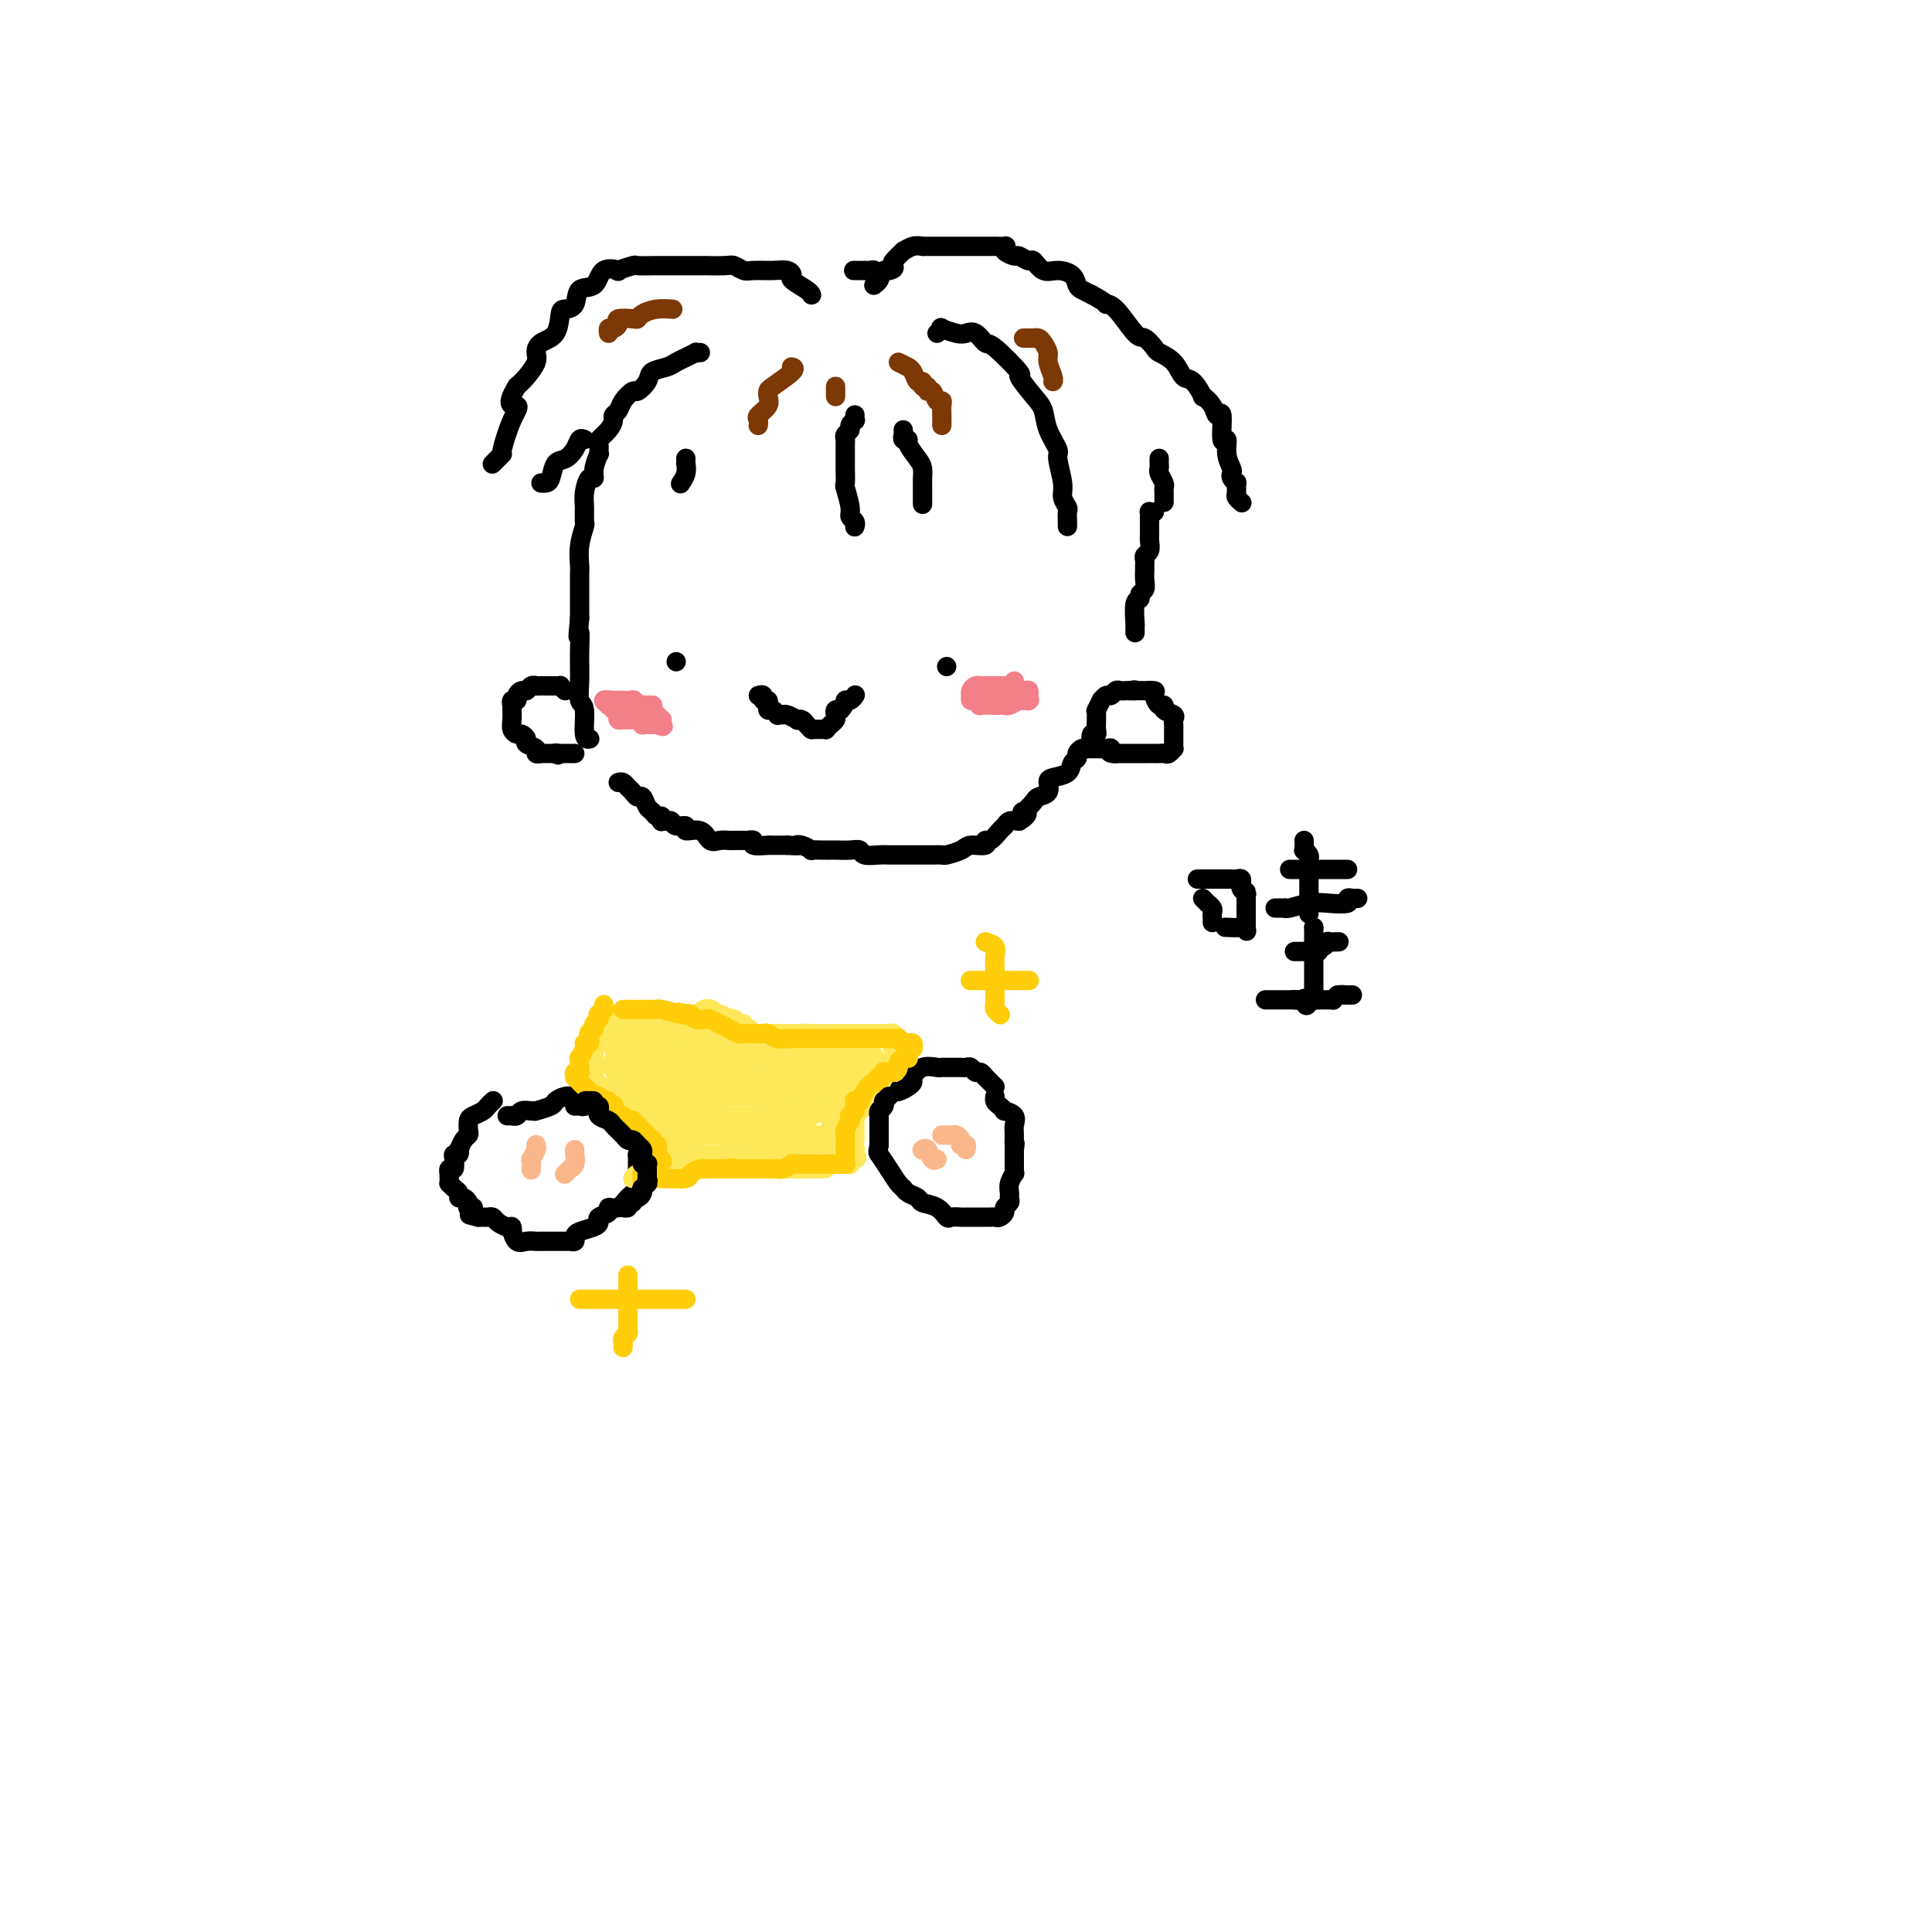 <svg viewBox='0 0 400 400' version='1.1' xmlns='http://www.w3.org/2000/svg' xmlns:xlink='http://www.w3.org/1999/xlink'><g fill='none' stroke='rgb(0,0,0)' stroke-width='4' stroke-linecap='round' stroke-linejoin='round'><path d='M145,73c-0.470,0.024 -0.940,0.048 -1,0c-0.060,-0.048 0.288,-0.168 0,0c-0.288,0.168 -1.214,0.625 -2,1c-0.786,0.375 -1.433,0.669 -2,1c-0.567,0.331 -1.054,0.700 -2,1c-0.946,0.300 -2.351,0.531 -3,1c-0.649,0.469 -0.541,1.176 -1,2c-0.459,0.824 -1.486,1.765 -2,2c-0.514,0.235 -0.515,-0.236 -1,0c-0.485,0.236 -1.452,1.179 -2,2c-0.548,0.821 -0.676,1.519 -1,2c-0.324,0.481 -0.843,0.743 -1,1c-0.157,0.257 0.049,0.508 0,1c-0.049,0.492 -0.352,1.226 -1,2c-0.648,0.774 -1.642,1.590 -2,2c-0.358,0.410 -0.081,0.416 0,1c0.081,0.584 -0.034,1.748 0,2c0.034,0.252 0.215,-0.407 0,0c-0.215,0.407 -0.828,1.879 -1,3c-0.172,1.121 0.097,1.891 0,2c-0.097,0.109 -0.561,-0.443 -1,0c-0.439,0.443 -0.853,1.881 -1,3c-0.147,1.119 -0.025,1.917 0,3c0.025,1.083 -0.046,2.449 0,3c0.046,0.551 0.208,0.287 0,1c-0.208,0.713 -0.788,2.402 -1,4c-0.212,1.598 -0.057,3.105 0,4c0.057,0.895 0.015,1.178 0,2c-0.015,0.822 -0.004,2.183 0,3c0.004,0.817 0.001,1.091 0,2c-0.001,0.909 -0.001,2.455 0,4'/><path d='M120,128c-0.618,6.242 -0.161,3.346 0,3c0.161,-0.346 0.028,1.859 0,4c-0.028,2.141 0.049,4.220 0,6c-0.049,1.780 -0.223,3.262 0,4c0.223,0.738 0.844,0.734 1,2c0.156,1.266 -0.154,3.803 0,5c0.154,1.197 0.772,1.053 1,1c0.228,-0.053 0.065,-0.015 0,0c-0.065,0.015 -0.033,0.008 0,0'/><path d='M128,162c0.333,-0.092 0.667,-0.184 1,0c0.333,0.184 0.667,0.645 1,1c0.333,0.355 0.667,0.606 1,1c0.333,0.394 0.666,0.933 1,1c0.334,0.067 0.667,-0.337 1,0c0.333,0.337 0.664,1.415 1,2c0.336,0.585 0.678,0.679 1,1c0.322,0.321 0.625,0.871 1,1c0.375,0.129 0.822,-0.163 1,0c0.178,0.163 0.088,0.780 0,1c-0.088,0.220 -0.173,0.044 0,0c0.173,-0.044 0.604,0.045 1,0c0.396,-0.045 0.757,-0.224 1,0c0.243,0.224 0.369,0.852 1,1c0.631,0.148 1.768,-0.185 2,0c0.232,0.185 -0.442,0.887 0,1c0.442,0.113 2.000,-0.362 3,0c1.000,0.362 1.442,1.561 2,2c0.558,0.439 1.230,0.118 2,0c0.770,-0.118 1.636,-0.033 2,0c0.364,0.033 0.224,0.013 1,0c0.776,-0.013 2.468,-0.017 3,0c0.532,0.017 -0.095,0.057 0,0c0.095,-0.057 0.914,-0.211 1,0c0.086,0.211 -0.559,0.789 0,1c0.559,0.211 2.324,0.057 3,0c0.676,-0.057 0.264,-0.015 0,0c-0.264,0.015 -0.379,0.004 0,0c0.379,-0.004 1.251,-0.001 2,0c0.749,0.001 1.374,0.001 2,0'/><path d='M163,175c2.902,0.171 2.157,0.098 2,0c-0.157,-0.098 0.272,-0.223 1,0c0.728,0.223 1.754,0.792 2,1c0.246,0.208 -0.287,0.056 0,0c0.287,-0.056 1.393,-0.015 2,0c0.607,0.015 0.716,0.003 1,0c0.284,-0.003 0.743,0.003 1,0c0.257,-0.003 0.313,-0.015 1,0c0.687,0.015 2.004,0.057 3,0c0.996,-0.057 1.672,-0.211 2,0c0.328,0.211 0.308,0.789 1,1c0.692,0.211 2.095,0.057 3,0c0.905,-0.057 1.311,-0.015 2,0c0.689,0.015 1.662,0.004 2,0c0.338,-0.004 0.041,-0.001 0,0c-0.041,0.001 0.173,0.000 1,0c0.827,-0.000 2.267,-0.000 3,0c0.733,0.000 0.758,0.001 1,0c0.242,-0.001 0.702,-0.003 1,0c0.298,0.003 0.434,0.011 1,0c0.566,-0.011 1.560,-0.040 2,0c0.440,0.040 0.324,0.150 1,0c0.676,-0.150 2.145,-0.560 3,-1c0.855,-0.440 1.097,-0.909 2,-1c0.903,-0.091 2.466,0.197 3,0c0.534,-0.197 0.040,-0.880 0,-1c-0.040,-0.120 0.373,0.321 1,0c0.627,-0.321 1.467,-1.406 2,-2c0.533,-0.594 0.759,-0.698 1,-1c0.241,-0.302 0.497,-0.800 1,-1c0.503,-0.200 1.251,-0.100 2,0'/><path d='M211,170c2.578,-1.565 1.521,-1.976 1,-2c-0.521,-0.024 -0.508,0.341 0,0c0.508,-0.341 1.510,-1.387 2,-2c0.490,-0.613 0.468,-0.793 1,-1c0.532,-0.207 1.620,-0.440 2,-1c0.380,-0.560 0.053,-1.445 0,-2c-0.053,-0.555 0.167,-0.778 1,-1c0.833,-0.222 2.279,-0.442 3,-1c0.721,-0.558 0.718,-1.455 1,-2c0.282,-0.545 0.850,-0.739 1,-1c0.150,-0.261 -0.117,-0.590 0,-1c0.117,-0.410 0.619,-0.902 1,-1c0.381,-0.098 0.642,0.199 1,0c0.358,-0.199 0.814,-0.892 1,-1c0.186,-0.108 0.102,0.371 0,0c-0.102,-0.371 -0.224,-1.591 0,-2c0.224,-0.409 0.792,-0.008 1,0c0.208,0.008 0.056,-0.377 0,-1c-0.056,-0.623 -0.016,-1.485 0,-2c0.016,-0.515 0.008,-0.682 0,-1c-0.008,-0.318 -0.017,-0.788 0,-1c0.017,-0.212 0.060,-0.166 0,0c-0.060,0.166 -0.223,0.452 0,0c0.223,-0.452 0.833,-1.642 1,-2c0.167,-0.358 -0.110,0.114 0,0c0.110,-0.114 0.607,-0.815 1,-1c0.393,-0.185 0.683,0.147 1,0c0.317,-0.147 0.662,-0.771 1,-1c0.338,-0.229 0.668,-0.062 1,0c0.332,0.062 0.666,0.018 1,0c0.334,-0.018 0.667,-0.009 1,0'/><path d='M234,143c1.190,-0.310 1.164,-0.083 1,0c-0.164,0.083 -0.465,0.024 0,0c0.465,-0.024 1.696,-0.013 2,0c0.304,0.013 -0.321,0.027 0,0c0.321,-0.027 1.586,-0.095 2,0c0.414,0.095 -0.025,0.354 0,1c0.025,0.646 0.514,1.679 1,2c0.486,0.321 0.967,-0.069 1,0c0.033,0.069 -0.384,0.596 0,1c0.384,0.404 1.567,0.686 2,1c0.433,0.314 0.116,0.662 0,1c-0.116,0.338 -0.031,0.668 0,1c0.031,0.332 0.008,0.667 0,1c-0.008,0.333 -0.001,0.662 0,1c0.001,0.338 -0.003,0.683 0,1c0.003,0.317 0.012,0.607 0,1c-0.012,0.393 -0.044,0.890 0,1c0.044,0.110 0.166,-0.167 0,0c-0.166,0.167 -0.618,0.777 -1,1c-0.382,0.223 -0.692,0.060 -1,0c-0.308,-0.060 -0.612,-0.016 -1,0c-0.388,0.016 -0.859,0.004 -1,0c-0.141,-0.004 0.050,-0.001 0,0c-0.050,0.001 -0.339,0.000 -1,0c-0.661,-0.000 -1.695,-0.000 -2,0c-0.305,0.000 0.117,0.000 0,0c-0.117,-0.000 -0.775,-0.000 -1,0c-0.225,0.000 -0.019,0.000 0,0c0.019,-0.000 -0.149,-0.000 -1,0c-0.851,0.000 -2.386,0.000 -3,0c-0.614,-0.000 -0.307,-0.000 0,0'/><path d='M231,156c-2.039,0.083 -1.138,-0.710 -1,-1c0.138,-0.290 -0.489,-0.078 -1,0c-0.511,0.078 -0.908,0.021 -1,0c-0.092,-0.021 0.120,-0.006 0,0c-0.120,0.006 -0.571,0.001 -1,0c-0.429,-0.001 -0.837,-0.000 -1,0c-0.163,0.000 -0.082,0.000 0,0c0.082,-0.000 0.166,-0.000 0,0c-0.166,0.000 -0.583,0.000 -1,0c-0.417,-0.000 -0.833,-0.000 -1,0c-0.167,0.000 -0.083,0.000 0,0'/><path d='M117,143c-0.453,-0.423 -0.907,-0.845 -1,-1c-0.093,-0.155 0.174,-0.042 0,0c-0.174,0.042 -0.788,0.011 -1,0c-0.212,-0.011 -0.021,-0.004 0,0c0.021,0.004 -0.127,0.005 -1,0c-0.873,-0.005 -2.471,-0.016 -3,0c-0.529,0.016 0.012,0.060 0,0c-0.012,-0.060 -0.577,-0.222 -1,0c-0.423,0.222 -0.706,0.829 -1,1c-0.294,0.171 -0.601,-0.094 -1,0c-0.399,0.094 -0.892,0.546 -1,1c-0.108,0.454 0.167,0.911 0,1c-0.167,0.089 -0.777,-0.188 -1,0c-0.223,0.188 -0.060,0.841 0,1c0.060,0.159 0.015,-0.175 0,0c-0.015,0.175 -0.001,0.860 0,1c0.001,0.140 -0.011,-0.265 0,0c0.011,0.265 0.046,1.198 0,2c-0.046,0.802 -0.172,1.472 0,2c0.172,0.528 0.642,0.915 1,1c0.358,0.085 0.603,-0.131 1,0c0.397,0.131 0.947,0.609 1,1c0.053,0.391 -0.389,0.693 0,1c0.389,0.307 1.610,0.618 2,1c0.390,0.382 -0.049,0.834 0,1c0.049,0.166 0.588,0.044 1,0c0.412,-0.044 0.698,-0.012 1,0c0.302,0.012 0.620,0.003 1,0c0.380,-0.003 0.823,-0.001 1,0c0.177,0.001 0.089,0.000 0,0'/><path d='M115,156c1.190,0.619 0.165,0.166 0,0c-0.165,-0.166 0.530,-0.044 1,0c0.470,0.044 0.714,0.012 1,0c0.286,-0.012 0.612,-0.003 1,0c0.388,0.003 0.836,0.001 1,0c0.164,-0.001 0.044,-0.000 0,0c-0.044,0.000 -0.013,0.000 0,0c0.013,-0.000 0.006,-0.000 0,0'/><path d='M140,137c0.000,0.000 0.000,0.000 0,0c0.000,0.000 0.000,0.000 0,0'/><path d='M196,138c0.000,0.000 0.000,0.000 0,0c0.000,0.000 0.000,0.000 0,0'/><path d='M157,144c0.453,-0.122 0.906,-0.244 1,0c0.094,0.244 -0.172,0.854 0,1c0.172,0.146 0.781,-0.172 1,0c0.219,0.172 0.049,0.835 0,1c-0.049,0.165 0.025,-0.166 0,0c-0.025,0.166 -0.147,0.829 0,1c0.147,0.171 0.563,-0.151 1,0c0.437,0.151 0.895,0.776 1,1c0.105,0.224 -0.145,0.046 0,0c0.145,-0.046 0.683,0.039 1,0c0.317,-0.039 0.413,-0.204 1,0c0.587,0.204 1.663,0.776 2,1c0.337,0.224 -0.067,0.098 0,0c0.067,-0.098 0.606,-0.170 1,0c0.394,0.170 0.645,0.581 1,1c0.355,0.419 0.816,0.844 1,1c0.184,0.156 0.092,0.042 0,0c-0.092,-0.042 -0.183,-0.010 0,0c0.183,0.010 0.640,-0.000 1,0c0.360,0.000 0.622,0.011 1,0c0.378,-0.011 0.872,-0.044 1,0c0.128,0.044 -0.110,0.166 0,0c0.110,-0.166 0.569,-0.619 1,-1c0.431,-0.381 0.834,-0.691 1,-1c0.166,-0.309 0.096,-0.619 0,-1c-0.096,-0.381 -0.218,-0.833 0,-1c0.218,-0.167 0.777,-0.048 1,0c0.223,0.048 0.112,0.024 0,0'/><path d='M174,147c1.110,-1.088 0.886,-1.808 1,-2c0.114,-0.192 0.566,0.145 1,0c0.434,-0.145 0.848,-0.771 1,-1c0.152,-0.229 0.041,-0.062 0,0c-0.041,0.062 -0.012,0.018 0,0c0.012,-0.018 0.006,-0.009 0,0'/><path d='M177,109c-0.002,0.007 -0.005,0.013 0,0c0.005,-0.013 0.016,-0.046 0,0c-0.016,0.046 -0.061,0.169 0,0c0.061,-0.169 0.227,-0.631 0,-1c-0.227,-0.369 -0.845,-0.645 -1,-1c-0.155,-0.355 0.155,-0.790 0,-2c-0.155,-1.210 -0.774,-3.196 -1,-4c-0.226,-0.804 -0.060,-0.425 0,-1c0.060,-0.575 0.015,-2.105 0,-3c-0.015,-0.895 0.000,-1.157 0,-2c0.000,-0.843 -0.015,-2.267 0,-3c0.015,-0.733 0.060,-0.775 0,-1c-0.060,-0.225 -0.226,-0.634 0,-1c0.226,-0.366 0.845,-0.690 1,-1c0.155,-0.310 -0.155,-0.605 0,-1c0.155,-0.395 0.773,-0.890 1,-1c0.227,-0.110 0.061,0.167 0,0c-0.061,-0.167 -0.016,-0.776 0,-1c0.016,-0.224 0.005,-0.064 0,0c-0.005,0.064 -0.002,0.032 0,0'/><path d='M187,89c0.034,0.307 0.068,0.614 0,1c-0.068,0.386 -0.239,0.851 0,1c0.239,0.149 0.887,-0.019 1,0c0.113,0.019 -0.309,0.225 0,1c0.309,0.775 1.351,2.118 2,3c0.649,0.882 0.906,1.304 1,2c0.094,0.696 0.025,1.665 0,2c-0.025,0.335 -0.007,0.037 0,1c0.007,0.963 0.002,3.186 0,4c-0.002,0.814 -0.000,0.219 0,0c0.000,-0.219 0.000,-0.063 0,0c-0.000,0.063 -0.000,0.031 0,0'/><path d='M194,69c0.501,-0.394 1.001,-0.787 1,-1c-0.001,-0.213 -0.505,-0.245 0,0c0.505,0.245 2.018,0.768 3,1c0.982,0.232 1.431,0.172 2,0c0.569,-0.172 1.256,-0.456 2,0c0.744,0.456 1.543,1.652 2,2c0.457,0.348 0.571,-0.151 2,1c1.429,1.151 4.174,3.952 5,5c0.826,1.048 -0.268,0.344 0,1c0.268,0.656 1.899,2.673 3,4c1.101,1.327 1.672,1.966 2,3c0.328,1.034 0.413,2.465 1,4c0.587,1.535 1.678,3.175 2,4c0.322,0.825 -0.124,0.836 0,2c0.124,1.164 0.818,3.481 1,5c0.182,1.519 -0.147,2.239 0,3c0.147,0.761 0.772,1.563 1,2c0.228,0.437 0.061,0.509 0,1c-0.061,0.491 -0.016,1.399 0,2c0.016,0.601 0.004,0.893 0,1c-0.004,0.107 -0.001,0.029 0,0c0.001,-0.029 0.000,-0.008 0,0c-0.000,0.008 -0.000,0.004 0,0'/><path d='M168,61c0.021,0.058 0.042,0.117 0,0c-0.042,-0.117 -0.149,-0.409 -1,-1c-0.851,-0.591 -2.448,-1.479 -3,-2c-0.552,-0.521 -0.059,-0.674 0,-1c0.059,-0.326 -0.317,-0.823 -1,-1c-0.683,-0.177 -1.675,-0.033 -3,0c-1.325,0.033 -2.984,-0.044 -4,0c-1.016,0.044 -1.389,0.208 -2,0c-0.611,-0.208 -1.458,-0.788 -2,-1c-0.542,-0.212 -0.778,-0.057 -2,0c-1.222,0.057 -3.431,0.015 -4,0c-0.569,-0.015 0.502,-0.004 0,0c-0.502,0.004 -2.576,0.000 -4,0c-1.424,-0.000 -2.197,0.004 -3,0c-0.803,-0.004 -1.634,-0.014 -3,0c-1.366,0.014 -3.266,0.053 -4,0c-0.734,-0.053 -0.303,-0.199 -1,0c-0.697,0.199 -2.523,0.744 -3,1c-0.477,0.256 0.396,0.222 0,0c-0.396,-0.222 -2.060,-0.634 -3,0c-0.940,0.634 -1.155,2.314 -2,3c-0.845,0.686 -2.318,0.380 -3,1c-0.682,0.620 -0.571,2.168 -1,3c-0.429,0.832 -1.397,0.947 -2,1c-0.603,0.053 -0.839,0.044 -1,1c-0.161,0.956 -0.245,2.879 -1,4c-0.755,1.121 -2.180,1.441 -3,2c-0.820,0.559 -1.034,1.356 -1,2c0.034,0.644 0.317,1.135 0,2c-0.317,0.865 -1.233,2.104 -2,3c-0.767,0.896 -1.383,1.448 -2,2'/><path d='M107,80c-2.757,4.531 -0.651,3.858 0,4c0.651,0.142 -0.155,1.100 -1,3c-0.845,1.900 -1.729,4.744 -2,6c-0.271,1.256 0.071,0.925 0,1c-0.071,0.075 -0.555,0.556 -1,1c-0.445,0.444 -0.851,0.850 -1,1c-0.149,0.150 -0.043,0.043 0,0c0.043,-0.043 0.021,-0.021 0,0'/><path d='M121,91c-0.356,-0.168 -0.711,-0.336 -1,0c-0.289,0.336 -0.511,1.176 -1,2c-0.489,0.824 -1.245,1.632 -2,2c-0.755,0.368 -1.509,0.295 -2,1c-0.491,0.705 -0.719,2.189 -1,3c-0.281,0.811 -0.614,0.949 -1,1c-0.386,0.051 -0.825,0.015 -1,0c-0.175,-0.015 -0.088,-0.007 0,0'/><path d='M177,56c-0.232,-0.001 -0.465,-0.001 0,0c0.465,0.001 1.626,0.004 2,0c0.374,-0.004 -0.040,-0.016 0,0c0.040,0.016 0.534,0.060 1,0c0.466,-0.060 0.906,-0.222 1,0c0.094,0.222 -0.157,0.830 0,1c0.157,0.170 0.720,-0.097 1,0c0.280,0.097 0.275,0.559 0,1c-0.275,0.441 -0.821,0.862 -1,1c-0.179,0.138 0.007,-0.005 0,0c-0.007,0.005 -0.209,0.159 0,0c0.209,-0.159 0.829,-0.630 1,-1c0.171,-0.370 -0.108,-0.638 0,-1c0.108,-0.362 0.602,-0.818 1,-1c0.398,-0.182 0.699,-0.091 1,0'/><path d='M184,56c1.344,-0.199 1.203,-0.698 1,-1c-0.203,-0.302 -0.467,-0.407 0,-1c0.467,-0.593 1.666,-1.676 2,-2c0.334,-0.324 -0.198,0.109 0,0c0.198,-0.109 1.126,-0.761 2,-1c0.874,-0.239 1.695,-0.064 2,0c0.305,0.064 0.093,0.017 0,0c-0.093,-0.017 -0.066,-0.005 0,0c0.066,0.005 0.170,0.001 1,0c0.830,-0.001 2.387,-0.000 3,0c0.613,0.000 0.284,0.000 0,0c-0.284,-0.000 -0.523,-0.000 0,0c0.523,0.000 1.809,-0.000 3,0c1.191,0.000 2.288,0.000 3,0c0.712,-0.000 1.039,-0.001 2,0c0.961,0.001 2.557,0.003 3,0c0.443,-0.003 -0.267,-0.011 0,0c0.267,0.011 1.509,0.040 2,0c0.491,-0.040 0.229,-0.150 0,0c-0.229,0.150 -0.427,0.560 0,1c0.427,0.440 1.479,0.910 2,1c0.521,0.090 0.512,-0.201 1,0c0.488,0.201 1.472,0.893 2,1c0.528,0.107 0.600,-0.371 1,0c0.400,0.371 1.129,1.591 2,2c0.871,0.409 1.885,0.007 3,0c1.115,-0.007 2.330,0.379 3,1c0.670,0.621 0.796,1.475 1,2c0.204,0.525 0.487,0.721 1,1c0.513,0.279 1.257,0.639 2,1'/><path d='M226,61c3.711,2.018 2.987,2.064 3,2c0.013,-0.064 0.761,-0.239 2,1c1.239,1.239 2.969,3.892 4,5c1.031,1.108 1.365,0.672 2,1c0.635,0.328 1.573,1.419 2,2c0.427,0.581 0.343,0.651 1,1c0.657,0.349 2.055,0.978 3,2c0.945,1.022 1.437,2.437 2,3c0.563,0.563 1.197,0.275 2,1c0.803,0.725 1.774,2.462 2,3c0.226,0.538 -0.294,-0.124 0,0c0.294,0.124 1.403,1.032 2,2c0.597,0.968 0.681,1.995 1,2c0.319,0.005 0.874,-1.011 1,0c0.126,1.011 -0.176,4.050 0,5c0.176,0.950 0.831,-0.188 1,0c0.169,0.188 -0.147,1.701 0,3c0.147,1.299 0.757,2.385 1,3c0.243,0.615 0.118,0.760 0,1c-0.118,0.240 -0.229,0.575 0,1c0.229,0.425 0.797,0.941 1,1c0.203,0.059 0.041,-0.338 0,0c-0.041,0.338 0.041,1.410 0,2c-0.041,0.590 -0.203,0.697 0,1c0.203,0.303 0.772,0.801 1,1c0.228,0.199 0.114,0.100 0,0'/><path d='M240,95c0.002,-0.087 0.004,-0.174 0,0c-0.004,0.174 -0.015,0.610 0,1c0.015,0.390 0.057,0.734 0,1c-0.057,0.266 -0.211,0.454 0,1c0.211,0.546 0.789,1.452 1,2c0.211,0.548 0.057,0.739 0,1c-0.057,0.261 -0.015,0.592 0,1c0.015,0.408 0.004,0.893 0,1c-0.004,0.107 -0.001,-0.163 0,0c0.001,0.163 0.000,0.761 0,1c-0.000,0.239 -0.000,0.120 0,0'/><path d='M142,95c0.001,0.034 0.001,0.067 0,0c-0.001,-0.067 -0.004,-0.235 0,0c0.004,0.235 0.015,0.872 0,1c-0.015,0.128 -0.057,-0.253 0,0c0.057,0.253 0.211,1.140 0,2c-0.211,0.860 -0.789,1.695 -1,2c-0.211,0.305 -0.057,0.082 0,0c0.057,-0.082 0.016,-0.023 0,0c-0.016,0.023 -0.008,0.012 0,0'/><path d='M239,106c-0.423,0.026 -0.845,0.052 -1,0c-0.155,-0.052 -0.041,-0.182 0,0c0.041,0.182 0.011,0.678 0,1c-0.011,0.322 -0.002,0.471 0,1c0.002,0.529 -0.003,1.437 0,2c0.003,0.563 0.015,0.781 0,1c-0.015,0.219 -0.057,0.440 0,1c0.057,0.560 0.211,1.459 0,2c-0.211,0.541 -0.789,0.725 -1,1c-0.211,0.275 -0.055,0.641 0,1c0.055,0.359 0.011,0.712 0,1c-0.011,0.288 0.012,0.512 0,1c-0.012,0.488 -0.060,1.241 0,2c0.060,0.759 0.226,1.525 0,2c-0.226,0.475 -0.845,0.660 -1,1c-0.155,0.340 0.155,0.837 0,1c-0.155,0.163 -0.773,-0.006 -1,1c-0.227,1.006 -0.061,3.187 0,4c0.061,0.813 0.016,0.256 0,0c-0.016,-0.256 -0.004,-0.213 0,0c0.004,0.213 0.001,0.596 0,1c-0.001,0.404 -0.000,0.830 0,1c0.000,0.170 0.000,0.085 0,0'/><path d='M105,231c0.449,0.008 0.897,0.016 1,0c0.103,-0.016 -0.140,-0.057 0,0c0.140,0.057 0.661,0.212 1,0c0.339,-0.212 0.494,-0.792 1,-1c0.506,-0.208 1.364,-0.044 2,0c0.636,0.044 1.052,-0.030 1,0c-0.052,0.030 -0.571,0.166 0,0c0.571,-0.166 2.233,-0.633 3,-1c0.767,-0.367 0.639,-0.634 1,-1c0.361,-0.366 1.210,-0.830 2,-1c0.790,-0.170 1.521,-0.046 2,0c0.479,0.046 0.706,0.014 1,0c0.294,-0.014 0.657,-0.011 1,0c0.343,0.011 0.668,0.030 1,0c0.332,-0.030 0.671,-0.110 1,0c0.329,0.110 0.646,0.410 1,1c0.354,0.590 0.744,1.471 1,2c0.256,0.529 0.378,0.705 1,1c0.622,0.295 1.743,0.708 2,1c0.257,0.292 -0.352,0.464 0,1c0.352,0.536 1.663,1.435 2,2c0.337,0.565 -0.302,0.795 0,1c0.302,0.205 1.545,0.384 2,1c0.455,0.616 0.122,1.671 0,2c-0.122,0.329 -0.033,-0.066 0,0c0.033,0.066 0.009,0.592 0,1c-0.009,0.408 -0.002,0.697 0,1c0.002,0.303 0.001,0.620 0,1c-0.001,0.380 -0.000,0.823 0,1c0.000,0.177 0.000,0.089 0,0'/><path d='M132,243c0.098,1.520 0.344,2.319 0,3c-0.344,0.681 -1.277,1.243 -2,2c-0.723,0.757 -1.237,1.708 -2,2c-0.763,0.292 -1.775,-0.077 -2,0c-0.225,0.077 0.336,0.598 0,1c-0.336,0.402 -1.568,0.685 -2,1c-0.432,0.315 -0.062,0.663 0,1c0.062,0.337 -0.183,0.665 -1,1c-0.817,0.335 -2.207,0.678 -3,1c-0.793,0.322 -0.990,0.622 -1,1c-0.010,0.378 0.166,0.833 0,1c-0.166,0.167 -0.674,0.045 -1,0c-0.326,-0.045 -0.469,-0.012 -1,0c-0.531,0.012 -1.451,0.003 -2,0c-0.549,-0.003 -0.727,-0.001 -1,0c-0.273,0.001 -0.640,0.002 -1,0c-0.360,-0.002 -0.713,-0.008 -1,0c-0.287,0.008 -0.508,0.032 -1,0c-0.492,-0.032 -1.256,-0.118 -2,0c-0.744,0.118 -1.469,0.439 -2,0c-0.531,-0.439 -0.867,-1.637 -1,-2c-0.133,-0.363 -0.063,0.109 0,0c0.063,-0.109 0.119,-0.800 0,-1c-0.119,-0.200 -0.413,0.090 -1,0c-0.587,-0.090 -1.467,-0.560 -2,-1c-0.533,-0.440 -0.717,-0.850 -1,-1c-0.283,-0.150 -0.663,-0.040 -1,0c-0.337,0.040 -0.629,0.011 -1,0c-0.371,-0.011 -0.820,-0.003 -1,0c-0.180,0.003 -0.090,0.002 0,0'/><path d='M99,252c-3.167,-0.833 -1.583,-0.417 0,0'/><path d='M206,225c-0.455,-0.455 -0.909,-0.911 -1,-1c-0.091,-0.089 0.183,0.187 0,0c-0.183,-0.187 -0.823,-0.839 -1,-1c-0.177,-0.161 0.107,0.167 0,0c-0.107,-0.167 -0.606,-0.829 -1,-1c-0.394,-0.171 -0.683,0.150 -1,0c-0.317,-0.150 -0.662,-0.772 -1,-1c-0.338,-0.228 -0.668,-0.061 -1,0c-0.332,0.061 -0.667,0.016 -1,0c-0.333,-0.016 -0.665,-0.004 -1,0c-0.335,0.004 -0.673,-0.001 -1,0c-0.327,0.001 -0.641,0.007 -1,0c-0.359,-0.007 -0.761,-0.027 -1,0c-0.239,0.027 -0.315,0.101 -1,0c-0.685,-0.101 -1.980,-0.377 -3,0c-1.020,0.377 -1.765,1.407 -2,2c-0.235,0.593 0.039,0.750 0,1c-0.039,0.250 -0.393,0.592 -1,1c-0.607,0.408 -1.468,0.883 -2,1c-0.532,0.117 -0.735,-0.123 -1,0c-0.265,0.123 -0.593,0.607 -1,1c-0.407,0.393 -0.894,0.693 -1,1c-0.106,0.307 0.168,0.621 0,1c-0.168,0.379 -0.777,0.821 -1,1c-0.223,0.179 -0.060,0.093 0,0c0.060,-0.093 0.016,-0.195 0,0c-0.016,0.195 -0.004,0.685 0,1c0.004,0.315 0.001,0.456 0,1c-0.001,0.544 -0.000,1.493 0,2c0.000,0.507 0.000,0.574 0,1c-0.000,0.426 -0.000,1.213 0,2'/><path d='M182,237c-0.247,1.709 -0.366,1.480 0,2c0.366,0.520 1.215,1.788 2,3c0.785,1.212 1.504,2.366 2,3c0.496,0.634 0.769,0.746 1,1c0.231,0.254 0.419,0.650 1,1c0.581,0.350 1.555,0.654 2,1c0.445,0.346 0.361,0.734 1,1c0.639,0.266 2.001,0.411 3,1c0.999,0.589 1.633,1.622 2,2c0.367,0.378 0.465,0.101 1,0c0.535,-0.101 1.506,-0.027 2,0c0.494,0.027 0.510,0.007 1,0c0.490,-0.007 1.455,-0.002 2,0c0.545,0.002 0.671,0.000 1,0c0.329,-0.000 0.861,0.001 1,0c0.139,-0.001 -0.116,-0.003 0,0c0.116,0.003 0.605,0.012 1,0c0.395,-0.012 0.698,-0.045 1,0c0.302,0.045 0.603,0.166 1,0c0.397,-0.166 0.891,-0.621 1,-1c0.109,-0.379 -0.168,-0.681 0,-1c0.168,-0.319 0.781,-0.653 1,-1c0.219,-0.347 0.045,-0.705 0,-1c-0.045,-0.295 0.041,-0.527 0,-1c-0.041,-0.473 -0.207,-1.186 0,-2c0.207,-0.814 0.788,-1.729 1,-2c0.212,-0.271 0.057,0.103 0,0c-0.057,-0.103 -0.015,-0.681 0,-1c0.015,-0.319 0.004,-0.377 0,-1c-0.004,-0.623 -0.002,-1.812 0,-3'/><path d='M210,238c0.307,-2.141 0.075,-0.994 0,-1c-0.075,-0.006 0.009,-1.164 0,-2c-0.009,-0.836 -0.110,-1.352 0,-2c0.110,-0.648 0.432,-1.430 0,-2c-0.432,-0.570 -1.618,-0.927 -2,-1c-0.382,-0.073 0.041,0.138 0,0c-0.041,-0.138 -0.547,-0.625 -1,-1c-0.453,-0.375 -0.853,-0.640 -1,-1c-0.147,-0.360 -0.042,-0.817 0,-1c0.042,-0.183 0.021,-0.091 0,0'/><path d='M102,228c0.097,-0.090 0.194,-0.180 0,0c-0.194,0.180 -0.679,0.629 -1,1c-0.321,0.371 -0.478,0.663 -1,1c-0.522,0.337 -1.411,0.719 -2,1c-0.589,0.281 -0.880,0.461 -1,1c-0.120,0.539 -0.071,1.436 0,2c0.071,0.564 0.164,0.796 0,1c-0.164,0.204 -0.583,0.380 -1,1c-0.417,0.620 -0.830,1.685 -1,2c-0.170,0.315 -0.097,-0.118 0,0c0.097,0.118 0.218,0.787 0,1c-0.218,0.213 -0.776,-0.030 -1,0c-0.224,0.030 -0.112,0.333 0,1c0.112,0.667 0.226,1.698 0,2c-0.226,0.302 -0.792,-0.125 -1,0c-0.208,0.125 -0.056,0.803 0,1c0.056,0.197 0.018,-0.088 0,0c-0.018,0.088 -0.015,0.548 0,1c0.015,0.452 0.042,0.896 0,1c-0.042,0.104 -0.152,-0.130 0,0c0.152,0.130 0.566,0.626 1,1c0.434,0.374 0.887,0.626 1,1c0.113,0.374 -0.114,0.871 0,1c0.114,0.129 0.570,-0.109 1,0c0.430,0.109 0.833,0.565 1,1c0.167,0.435 0.096,0.849 0,1c-0.096,0.151 -0.218,0.041 0,0c0.218,-0.041 0.777,-0.012 1,0c0.223,0.012 0.112,0.006 0,0'/></g>
<g fill='none' stroke='rgb(254,232,89)' stroke-width='4' stroke-linecap='round' stroke-linejoin='round'><path d='M122,225c0.423,-0.877 0.845,-1.755 1,-2c0.155,-0.245 0.041,0.141 0,0c-0.041,-0.141 -0.011,-0.810 0,-1c0.011,-0.190 0.003,0.099 0,0c-0.003,-0.099 -0.001,-0.586 0,-1c0.001,-0.414 0.000,-0.755 0,-1c-0.000,-0.245 -0.000,-0.394 0,-1c0.000,-0.606 -0.000,-1.668 0,-2c0.000,-0.332 0.000,0.066 0,0c-0.000,-0.066 -0.001,-0.596 0,-1c0.001,-0.404 0.004,-0.682 0,-1c-0.004,-0.318 -0.015,-0.678 0,-1c0.015,-0.322 0.057,-0.607 0,-1c-0.057,-0.393 -0.211,-0.894 0,-1c0.211,-0.106 0.789,0.182 1,0c0.211,-0.182 0.057,-0.833 0,-1c-0.057,-0.167 -0.017,0.151 0,0c0.017,-0.151 0.010,-0.773 0,-1c-0.010,-0.227 -0.025,-0.061 0,0c0.025,0.061 0.089,0.016 0,0c-0.089,-0.016 -0.330,-0.004 0,0c0.330,0.004 1.230,0.001 2,0c0.770,-0.001 1.411,-0.000 2,0c0.589,0.000 1.127,0.000 2,0c0.873,-0.000 2.081,-0.000 3,0c0.919,0.000 1.548,0.000 2,0c0.452,-0.000 0.726,-0.000 1,0'/><path d='M136,210c2.235,-0.000 1.821,-0.000 2,0c0.179,0.000 0.950,0.000 2,0c1.050,-0.000 2.378,-0.001 3,0c0.622,0.001 0.539,0.004 1,0c0.461,-0.004 1.468,-0.015 2,0c0.532,0.015 0.591,0.055 1,0c0.409,-0.055 1.170,-0.207 2,0c0.830,0.207 1.729,0.772 2,1c0.271,0.228 -0.086,0.117 0,0c0.086,-0.117 0.616,-0.241 1,0c0.384,0.241 0.624,0.848 1,1c0.376,0.152 0.889,-0.152 1,0c0.111,0.152 -0.181,0.759 0,1c0.181,0.241 0.836,0.117 1,0c0.164,-0.117 -0.164,-0.228 0,0c0.164,0.228 0.818,0.793 1,1c0.182,0.207 -0.108,0.055 0,0c0.108,-0.055 0.616,-0.015 1,0c0.384,0.015 0.645,0.004 1,0c0.355,-0.004 0.803,-0.001 1,0c0.197,0.001 0.143,0.000 0,0c-0.143,-0.000 -0.375,-0.000 0,0c0.375,0.000 1.357,0.000 2,0c0.643,-0.000 0.946,-0.000 1,0c0.054,0.000 -0.140,0.000 0,0c0.140,-0.000 0.615,-0.000 1,0c0.385,0.000 0.681,0.000 1,0c0.319,-0.000 0.663,-0.000 1,0c0.337,0.000 0.668,0.000 1,0c0.332,-0.000 0.666,-0.000 1,0'/><path d='M167,214c4.785,0.619 1.246,0.166 0,0c-1.246,-0.166 -0.200,-0.044 1,0c1.200,0.044 2.555,0.012 3,0c0.445,-0.012 -0.020,-0.003 0,0c0.020,0.003 0.525,0.001 1,0c0.475,-0.001 0.920,-0.000 1,0c0.080,0.000 -0.204,0.000 0,0c0.204,-0.000 0.894,-0.000 1,0c0.106,0.000 -0.374,0.000 0,0c0.374,-0.000 1.602,-0.000 2,0c0.398,0.000 -0.034,0.000 0,0c0.034,-0.000 0.535,-0.000 1,0c0.465,0.000 0.894,-0.000 1,0c0.106,0.000 -0.111,0.000 0,0c0.111,-0.000 0.551,-0.000 1,0c0.449,0.000 0.909,0.000 1,0c0.091,-0.000 -0.185,-0.000 0,0c0.185,0.000 0.832,0.000 1,0c0.168,-0.000 -0.143,-0.000 0,0c0.143,0.000 0.741,0.000 1,0c0.259,-0.000 0.178,-0.001 0,0c-0.178,0.001 -0.454,0.004 0,0c0.454,-0.004 1.638,-0.015 2,0c0.362,0.015 -0.099,0.056 0,0c0.099,-0.056 0.757,-0.207 1,0c0.243,0.207 0.069,0.774 0,1c-0.069,0.226 -0.035,0.113 0,0'/><path d='M185,215c2.785,0.317 0.746,0.611 0,1c-0.746,0.389 -0.200,0.875 0,1c0.200,0.125 0.054,-0.110 0,0c-0.054,0.110 -0.014,0.564 0,1c0.014,0.436 0.004,0.852 0,1c-0.004,0.148 -0.001,0.026 0,0c0.001,-0.026 0.000,0.045 0,0c-0.000,-0.045 -0.000,-0.204 0,0c0.000,0.204 0.000,0.773 0,1c-0.000,0.227 -0.000,0.114 0,0'/><path d='M131,244c0.333,-0.423 0.667,-0.845 1,-1c0.333,-0.155 0.666,-0.041 1,0c0.334,0.041 0.668,0.011 1,0c0.332,-0.011 0.660,-0.002 1,0c0.340,0.002 0.690,-0.003 1,0c0.310,0.003 0.578,0.015 1,0c0.422,-0.015 0.997,-0.057 2,0c1.003,0.057 2.433,0.211 3,0c0.567,-0.211 0.270,-0.789 1,-1c0.730,-0.211 2.488,-0.057 3,0c0.512,0.057 -0.221,0.015 0,0c0.221,-0.015 1.397,-0.004 2,0c0.603,0.004 0.634,0.001 1,0c0.366,-0.001 1.068,-0.000 2,0c0.932,0.000 2.095,0.000 3,0c0.905,-0.000 1.552,-0.000 2,0c0.448,0.000 0.697,0.000 1,0c0.303,-0.000 0.658,-0.000 1,0c0.342,0.000 0.669,0.000 1,0c0.331,-0.000 0.667,-0.000 1,0c0.333,0.000 0.664,0.000 1,0c0.336,-0.000 0.678,-0.000 1,0c0.322,0.000 0.625,0.000 1,0c0.375,-0.000 0.821,-0.000 1,0c0.179,0.000 0.090,0.000 0,0c-0.090,-0.000 -0.183,-0.000 0,0c0.183,0.000 0.640,0.000 1,0c0.360,-0.000 0.622,-0.000 1,0c0.378,0.000 0.871,0.000 1,0c0.129,-0.000 -0.106,-0.000 0,0c0.106,0.000 0.553,0.000 1,0'/><path d='M168,242c5.736,-0.249 1.575,0.130 0,0c-1.575,-0.130 -0.563,-0.767 0,-1c0.563,-0.233 0.677,-0.062 1,0c0.323,0.062 0.856,0.017 1,0c0.144,-0.017 -0.101,-0.004 0,0c0.101,0.004 0.549,0.001 1,0c0.451,-0.001 0.906,-0.000 1,0c0.094,0.000 -0.172,0.000 0,0c0.172,-0.000 0.782,-0.000 1,0c0.218,0.000 0.043,0.000 0,0c-0.043,-0.000 0.045,-0.000 0,0c-0.045,0.000 -0.223,0.000 0,0c0.223,-0.000 0.849,-0.000 1,0c0.151,0.000 -0.171,0.001 0,0c0.171,-0.001 0.834,-0.004 1,0c0.166,0.004 -0.165,0.015 0,0c0.165,-0.015 0.828,-0.056 1,0c0.172,0.056 -0.146,0.207 0,0c0.146,-0.207 0.756,-0.774 1,-1c0.244,-0.226 0.122,-0.113 0,0'/><path d='M177,240c1.154,-0.564 -0.461,-0.973 -1,-1c-0.539,-0.027 -0.001,0.330 0,0c0.001,-0.330 -0.536,-1.345 -1,-2c-0.464,-0.655 -0.856,-0.949 -1,-1c-0.144,-0.051 -0.038,0.140 0,0c0.038,-0.140 0.010,-0.612 0,-1c-0.010,-0.388 -0.003,-0.693 0,-1c0.003,-0.307 0.001,-0.617 0,-1c-0.001,-0.383 -0.001,-0.838 0,-1c0.001,-0.162 0.004,-0.032 0,0c-0.004,0.032 -0.015,-0.034 0,0c0.015,0.034 0.057,0.168 0,0c-0.057,-0.168 -0.214,-0.637 0,-1c0.214,-0.363 0.797,-0.618 1,-1c0.203,-0.382 0.026,-0.891 0,-1c-0.026,-0.109 0.098,0.182 0,0c-0.098,-0.182 -0.420,-0.836 0,-1c0.420,-0.164 1.580,0.162 2,0c0.420,-0.162 0.099,-0.813 0,-1c-0.099,-0.187 0.025,0.089 0,0c-0.025,-0.089 -0.199,-0.545 0,-1c0.199,-0.455 0.770,-0.910 1,-1c0.230,-0.090 0.118,0.186 0,0c-0.118,-0.186 -0.243,-0.835 0,-1c0.243,-0.165 0.855,0.152 1,0c0.145,-0.152 -0.178,-0.773 0,-1c0.178,-0.227 0.856,-0.061 1,0c0.144,0.061 -0.244,0.017 0,0c0.244,-0.017 1.122,-0.009 2,0'/><path d='M182,223c1.468,-1.245 1.137,-0.359 1,0c-0.137,0.359 -0.079,0.190 0,0c0.079,-0.190 0.180,-0.402 0,0c-0.180,0.402 -0.641,1.418 -1,2c-0.359,0.582 -0.617,0.729 -1,1c-0.383,0.271 -0.890,0.664 -1,1c-0.110,0.336 0.177,0.615 0,1c-0.177,0.385 -0.818,0.878 -1,1c-0.182,0.122 0.095,-0.125 0,0c-0.095,0.125 -0.561,0.621 -1,1c-0.439,0.379 -0.850,0.640 -1,1c-0.150,0.360 -0.040,0.818 0,1c0.040,0.182 0.011,0.086 0,0c-0.011,-0.086 -0.003,-0.164 0,0c0.003,0.164 0.001,0.569 0,1c-0.001,0.431 -0.000,0.886 0,1c0.000,0.114 0.000,-0.114 0,0c-0.000,0.114 -0.000,0.569 0,1c0.000,0.431 0.000,0.837 0,1c-0.000,0.163 -0.000,0.081 0,0'/><path d='M177,236c-0.774,2.480 -0.207,2.181 0,2c0.207,-0.181 0.056,-0.244 0,0c-0.056,0.244 -0.015,0.797 0,1c0.015,0.203 0.004,0.058 0,0c-0.004,-0.058 -0.002,-0.029 0,0'/><path d='M125,225c-0.050,-0.112 -0.100,-0.223 0,0c0.100,0.223 0.351,0.781 1,1c0.649,0.219 1.694,0.097 2,0c0.306,-0.097 -0.129,-0.171 0,0c0.129,0.171 0.823,0.586 1,1c0.177,0.414 -0.164,0.828 0,1c0.164,0.172 0.831,0.103 1,0c0.169,-0.103 -0.161,-0.239 0,0c0.161,0.239 0.814,0.853 1,1c0.186,0.147 -0.093,-0.172 0,0c0.093,0.172 0.560,0.834 1,1c0.440,0.166 0.854,-0.165 1,0c0.146,0.165 0.024,0.827 0,1c-0.024,0.173 0.050,-0.143 0,0c-0.050,0.143 -0.224,0.746 0,1c0.224,0.254 0.845,0.158 1,0c0.155,-0.158 -0.154,-0.378 0,0c0.154,0.378 0.773,1.355 1,2c0.227,0.645 0.061,0.957 0,1c-0.061,0.043 -0.016,-0.182 0,0c0.016,0.182 0.004,0.770 0,1c-0.004,0.230 -0.001,0.103 0,0c0.001,-0.103 0.000,-0.183 0,0c-0.000,0.183 0.000,0.627 0,1c-0.000,0.373 -0.001,0.674 0,1c0.001,0.326 0.003,0.676 0,1c-0.003,0.324 -0.011,0.623 0,1c0.011,0.377 0.041,0.832 0,1c-0.041,0.168 -0.155,0.048 0,0c0.155,-0.048 0.577,-0.024 1,0'/><path d='M136,241c0.533,1.844 0.867,1.956 1,2c0.133,0.044 0.067,0.022 0,0'/></g>
<g fill='none' stroke='rgb(254,232,89)' stroke-width='6' stroke-linecap='round' stroke-linejoin='round'><path d='M147,210c0.061,0.052 0.123,0.104 0,0c-0.123,-0.104 -0.429,-0.364 -1,0c-0.571,0.364 -1.407,1.351 -2,2c-0.593,0.649 -0.944,0.958 -1,1c-0.056,0.042 0.182,-0.185 0,0c-0.182,0.185 -0.784,0.782 -1,1c-0.216,0.218 -0.044,0.059 0,0c0.044,-0.059 -0.039,-0.016 0,0c0.039,0.016 0.199,0.004 0,0c-0.199,-0.004 -0.757,-0.001 -1,0c-0.243,0.001 -0.169,0.000 -1,0c-0.831,-0.000 -2.566,0.001 -3,0c-0.434,-0.001 0.433,-0.004 0,0c-0.433,0.004 -2.166,0.015 -3,0c-0.834,-0.015 -0.769,-0.057 -1,0c-0.231,0.057 -0.756,0.211 -1,0c-0.244,-0.211 -0.206,-0.789 -1,-1c-0.794,-0.211 -2.420,-0.056 -3,0c-0.580,0.056 -0.112,0.014 0,0c0.112,-0.014 -0.130,-0.001 0,0c0.130,0.001 0.633,-0.010 0,0c-0.633,0.010 -2.401,0.041 -3,0c-0.599,-0.041 -0.028,-0.155 0,0c0.028,0.155 -0.486,0.577 -1,1'/><path d='M124,214c-2.587,0.033 -0.053,0.117 1,0c1.053,-0.117 0.626,-0.434 1,0c0.374,0.434 1.549,1.618 2,2c0.451,0.382 0.177,-0.037 0,0c-0.177,0.037 -0.259,0.531 0,1c0.259,0.469 0.858,0.913 1,1c0.142,0.087 -0.173,-0.184 0,0c0.173,0.184 0.835,0.824 1,1c0.165,0.176 -0.166,-0.112 0,0c0.166,0.112 0.829,0.622 1,1c0.171,0.378 -0.150,0.622 0,1c0.150,0.378 0.772,0.889 1,1c0.228,0.111 0.062,-0.180 0,0c-0.062,0.180 -0.020,0.830 0,1c0.020,0.170 0.016,-0.141 0,0c-0.016,0.141 -0.046,0.732 0,1c0.046,0.268 0.167,0.213 0,0c-0.167,-0.213 -0.622,-0.583 -1,-1c-0.378,-0.417 -0.679,-0.882 -1,-1c-0.321,-0.118 -0.663,0.109 -1,0c-0.337,-0.109 -0.668,-0.555 -1,-1'/><path d='M128,221c-0.673,-0.320 -0.356,-0.621 0,-1c0.356,-0.379 0.753,-0.837 1,-1c0.247,-0.163 0.346,-0.029 1,0c0.654,0.029 1.863,-0.045 3,0c1.137,0.045 2.204,0.208 3,0c0.796,-0.208 1.323,-0.788 2,-1c0.677,-0.212 1.505,-0.057 2,0c0.495,0.057 0.656,0.015 1,0c0.344,-0.015 0.871,-0.004 1,0c0.129,0.004 -0.138,0.001 0,0c0.138,-0.001 0.682,-0.000 1,0c0.318,0.000 0.409,0.000 1,0c0.591,-0.000 1.682,-0.000 2,0c0.318,0.000 -0.136,0.000 0,0c0.136,-0.000 0.861,-0.000 1,0c0.139,0.000 -0.309,0.000 0,0c0.309,-0.000 1.374,-0.000 2,0c0.626,0.000 0.813,0.000 1,0'/><path d='M150,218c3.581,-0.464 1.533,-0.124 1,0c-0.533,0.124 0.448,0.033 1,0c0.552,-0.033 0.673,-0.009 1,0c0.327,0.009 0.860,0.002 1,0c0.140,-0.002 -0.112,-0.001 0,0c0.112,0.001 0.589,0.000 1,0c0.411,-0.000 0.755,-0.000 1,0c0.245,0.000 0.391,-0.000 1,0c0.609,0.000 1.682,0.000 2,0c0.318,-0.000 -0.118,-0.001 0,0c0.118,0.001 0.792,0.004 1,0c0.208,-0.004 -0.049,-0.015 0,0c0.049,0.015 0.405,0.057 1,0c0.595,-0.057 1.431,-0.211 2,0c0.569,0.211 0.872,0.789 1,1c0.128,0.211 0.079,0.056 0,0c-0.079,-0.056 -0.190,-0.011 0,0c0.190,0.011 0.682,-0.011 1,0c0.318,0.011 0.463,0.056 1,0c0.537,-0.056 1.468,-0.211 2,0c0.532,0.211 0.667,0.789 1,1c0.333,0.211 0.864,0.057 1,0c0.136,-0.057 -0.122,-0.015 0,0c0.122,0.015 0.624,0.004 1,0c0.376,-0.004 0.627,-0.001 1,0c0.373,0.001 0.870,0.000 1,0c0.130,-0.000 -0.106,-0.000 0,0c0.106,0.000 0.553,0.000 1,0'/><path d='M174,220c3.973,0.309 1.904,0.083 1,0c-0.904,-0.083 -0.645,-0.022 0,0c0.645,0.022 1.674,0.006 2,0c0.326,-0.006 -0.053,-0.001 0,0c0.053,0.001 0.537,-0.004 1,0c0.463,0.004 0.905,0.015 1,0c0.095,-0.015 -0.155,-0.057 0,0c0.155,0.057 0.717,0.211 1,0c0.283,-0.211 0.287,-0.789 0,-1c-0.287,-0.211 -0.866,-0.057 -1,0c-0.134,0.057 0.175,0.015 0,0c-0.175,-0.015 -0.834,-0.004 -1,0c-0.166,0.004 0.163,0.001 0,0c-0.163,-0.001 -0.817,-0.000 -1,0c-0.183,0.000 0.106,0.000 0,0c-0.106,-0.000 -0.606,-0.000 -1,0c-0.394,0.000 -0.683,0.000 -1,0c-0.317,-0.000 -0.662,-0.000 -1,0c-0.338,0.000 -0.669,0.000 -1,0'/><path d='M173,219c-1.046,-0.155 -0.162,-0.041 0,0c0.162,0.041 -0.399,0.011 -1,0c-0.601,-0.011 -1.243,-0.002 -2,0c-0.757,0.002 -1.631,-0.002 -2,0c-0.369,0.002 -0.235,0.011 -1,0c-0.765,-0.011 -2.428,-0.042 -3,0c-0.572,0.042 -0.052,0.156 0,0c0.052,-0.156 -0.363,-0.581 -1,-1c-0.637,-0.419 -1.494,-0.830 -2,-1c-0.506,-0.170 -0.660,-0.097 -1,0c-0.340,0.097 -0.864,0.218 -1,0c-0.136,-0.218 0.117,-0.776 0,-1c-0.117,-0.224 -0.605,-0.113 -1,0c-0.395,0.113 -0.697,0.227 -1,0c-0.303,-0.227 -0.606,-0.797 -1,-1c-0.394,-0.203 -0.880,-0.040 -1,0c-0.120,0.040 0.127,-0.042 0,0c-0.127,0.042 -0.626,0.207 -1,0c-0.374,-0.207 -0.621,-0.788 -1,-1c-0.379,-0.212 -0.889,-0.057 -1,0c-0.111,0.057 0.178,0.015 0,0c-0.178,-0.015 -0.822,-0.004 -1,0c-0.178,0.004 0.111,0.001 0,0c-0.111,-0.001 -0.622,-0.000 -1,0c-0.378,0.000 -0.622,0.000 -1,0c-0.378,-0.000 -0.888,-0.000 -1,0c-0.112,0.000 0.176,0.000 0,0c-0.176,-0.000 -0.817,-0.000 -1,0c-0.183,0.000 0.090,0.000 0,0c-0.090,-0.000 -0.545,-0.000 -1,0'/><path d='M146,214c-4.422,-0.790 -1.977,-0.265 -1,0c0.977,0.265 0.486,0.270 0,1c-0.486,0.730 -0.967,2.184 -1,3c-0.033,0.816 0.384,0.992 0,1c-0.384,0.008 -1.567,-0.154 -2,0c-0.433,0.154 -0.114,0.623 0,1c0.114,0.377 0.024,0.664 0,1c-0.024,0.336 0.019,0.723 0,1c-0.019,0.277 -0.099,0.444 0,1c0.099,0.556 0.377,1.502 0,2c-0.377,0.498 -1.408,0.548 -2,1c-0.592,0.452 -0.746,1.307 -1,2c-0.254,0.693 -0.607,1.225 -1,2c-0.393,0.775 -0.827,1.792 -1,2c-0.173,0.208 -0.084,-0.392 0,-1c0.084,-0.608 0.163,-1.224 0,-2c-0.163,-0.776 -0.570,-1.713 -1,-2c-0.430,-0.287 -0.885,0.077 -1,0c-0.115,-0.077 0.110,-0.593 0,-1c-0.110,-0.407 -0.555,-0.703 -1,-1'/><path d='M134,225c-0.668,-1.028 -0.339,-1.097 0,-1c0.339,0.097 0.686,0.359 1,1c0.314,0.641 0.595,1.660 1,2c0.405,0.340 0.934,-0.001 1,1c0.066,1.001 -0.332,3.343 0,4c0.332,0.657 1.396,-0.370 2,0c0.604,0.370 0.750,2.136 1,3c0.250,0.864 0.603,0.824 1,1c0.397,0.176 0.838,0.566 1,1c0.162,0.434 0.044,0.912 0,1c-0.044,0.088 -0.015,-0.214 0,0c0.015,0.214 0.014,0.944 0,1c-0.014,0.056 -0.042,-0.562 0,-1c0.042,-0.438 0.155,-0.697 0,-1c-0.155,-0.303 -0.577,-0.652 -1,-1'/><path d='M141,236c0.674,1.703 -1.140,0.460 -2,0c-0.860,-0.460 -0.766,-0.139 -1,0c-0.234,0.139 -0.795,0.094 -1,0c-0.205,-0.094 -0.055,-0.236 0,0c0.055,0.236 0.015,0.852 0,1c-0.015,0.148 -0.004,-0.170 0,0c0.004,0.170 0.003,0.829 0,1c-0.003,0.171 -0.008,-0.147 0,0c0.008,0.147 0.028,0.757 0,1c-0.028,0.243 -0.104,0.118 0,0c0.104,-0.118 0.388,-0.228 1,0c0.612,0.228 1.553,0.793 2,1c0.447,0.207 0.401,0.055 1,0c0.599,-0.055 1.843,-0.014 3,0c1.157,0.014 2.229,-0.000 3,0c0.771,0.000 1.243,0.014 2,0c0.757,-0.014 1.798,-0.055 3,0c1.202,0.055 2.563,0.207 3,0c0.437,-0.207 -0.052,-0.774 0,-1c0.052,-0.226 0.644,-0.113 1,0c0.356,0.113 0.477,0.226 1,0c0.523,-0.226 1.449,-0.792 2,-1c0.551,-0.208 0.729,-0.060 1,0c0.271,0.060 0.636,0.030 1,0'/><path d='M161,238c4.093,-0.110 2.326,0.114 2,0c-0.326,-0.114 0.790,-0.566 2,-1c1.210,-0.434 2.513,-0.848 3,-1c0.487,-0.152 0.159,-0.041 0,0c-0.159,0.041 -0.149,0.011 0,0c0.149,-0.011 0.436,-0.005 1,0c0.564,0.005 1.405,0.008 2,0c0.595,-0.008 0.944,-0.029 1,0c0.056,0.029 -0.182,0.107 0,0c0.182,-0.107 0.785,-0.401 1,-1c0.215,-0.599 0.044,-1.504 0,-2c-0.044,-0.496 0.041,-0.582 0,-1c-0.041,-0.418 -0.207,-1.169 0,-2c0.207,-0.831 0.788,-1.743 1,-2c0.212,-0.257 0.057,0.142 0,0c-0.057,-0.142 -0.015,-0.826 0,-1c0.015,-0.174 0.004,0.161 0,0c-0.004,-0.161 -0.000,-0.817 0,-1c0.000,-0.183 -0.003,0.109 0,0c0.003,-0.109 0.011,-0.617 0,-1c-0.011,-0.383 -0.041,-0.642 0,-1c0.041,-0.358 0.155,-0.817 0,-1c-0.155,-0.183 -0.577,-0.092 -1,0'/><path d='M173,223c-0.308,-1.902 -2.078,-0.155 -3,1c-0.922,1.155 -0.996,1.720 -1,2c-0.004,0.280 0.063,0.275 -1,1c-1.063,0.725 -3.254,2.180 -4,3c-0.746,0.820 -0.045,1.004 0,1c0.045,-0.004 -0.564,-0.197 -1,0c-0.436,0.197 -0.698,0.785 -1,1c-0.302,0.215 -0.645,0.058 -1,0c-0.355,-0.058 -0.722,-0.015 -1,0c-0.278,0.015 -0.467,0.004 -1,0c-0.533,-0.004 -1.410,-0.001 -2,0c-0.590,0.001 -0.893,0.000 -1,0c-0.107,-0.000 -0.016,-0.000 -1,0c-0.984,0.000 -3.041,-0.000 -4,0c-0.959,0.000 -0.820,0.000 -1,0c-0.180,-0.000 -0.679,-0.000 -1,0c-0.321,0.000 -0.463,0.001 -1,0c-0.537,-0.001 -1.467,-0.005 -2,0c-0.533,0.005 -0.669,0.017 -1,0c-0.331,-0.017 -0.857,-0.065 -1,0c-0.143,0.065 0.097,0.241 0,0c-0.097,-0.241 -0.533,-0.901 -1,-1c-0.467,-0.099 -0.966,0.362 -1,0c-0.034,-0.362 0.397,-1.547 0,-2c-0.397,-0.453 -1.622,-0.173 -2,0c-0.378,0.173 0.091,0.239 0,0c-0.091,-0.239 -0.740,-0.783 -1,-1c-0.260,-0.217 -0.130,-0.109 0,0'/><path d='M139,228c-0.867,-0.907 -0.033,-1.174 0,-1c0.033,0.174 -0.734,0.789 -1,0c-0.266,-0.789 -0.030,-2.981 0,-4c0.030,-1.019 -0.146,-0.865 0,-1c0.146,-0.135 0.613,-0.558 1,-1c0.387,-0.442 0.695,-0.903 1,-1c0.305,-0.097 0.606,0.170 1,0c0.394,-0.170 0.882,-0.777 1,-1c0.118,-0.223 -0.133,-0.061 0,0c0.133,0.061 0.651,0.022 1,0c0.349,-0.022 0.529,-0.027 1,0c0.471,0.027 1.233,0.086 2,0c0.767,-0.086 1.538,-0.316 2,0c0.462,0.316 0.613,1.180 2,2c1.387,0.820 4.008,1.597 5,2c0.992,0.403 0.355,0.434 1,1c0.645,0.566 2.572,1.669 4,2c1.428,0.331 2.357,-0.108 3,0c0.643,0.108 0.999,0.765 1,1c0.001,0.235 -0.354,0.049 0,0c0.354,-0.049 1.415,0.039 2,0c0.585,-0.039 0.693,-0.206 1,0c0.307,0.206 0.813,0.786 1,1c0.187,0.214 0.053,0.061 0,0c-0.053,-0.061 -0.027,-0.031 0,0'/><path d='M168,228c3.998,1.395 1.494,0.384 0,0c-1.494,-0.384 -1.976,-0.141 -2,0c-0.024,0.141 0.412,0.181 -1,0c-1.412,-0.181 -4.672,-0.585 -6,-1c-1.328,-0.415 -0.723,-0.843 -1,-1c-0.277,-0.157 -1.435,-0.042 -2,0c-0.565,0.042 -0.536,0.012 -1,0c-0.464,-0.012 -1.419,-0.004 -2,0c-0.581,0.004 -0.786,0.006 -1,0c-0.214,-0.006 -0.435,-0.020 -1,0c-0.565,0.020 -1.472,0.073 -2,0c-0.528,-0.073 -0.677,-0.271 -1,0c-0.323,0.271 -0.818,1.011 -1,1c-0.182,-0.011 -0.049,-0.772 0,-1c0.049,-0.228 0.014,0.078 0,0c-0.014,-0.078 -0.007,-0.539 0,-1'/><path d='M147,225c-3.183,-0.630 -0.641,-0.706 0,-1c0.641,-0.294 -0.619,-0.806 -1,-1c-0.381,-0.194 0.119,-0.070 0,0c-0.119,0.070 -0.855,0.084 -1,0c-0.145,-0.084 0.301,-0.268 0,0c-0.301,0.268 -1.349,0.989 -2,2c-0.651,1.011 -0.907,2.313 -1,3c-0.093,0.687 -0.025,0.759 0,1c0.025,0.241 0.007,0.652 0,1c-0.007,0.348 -0.002,0.633 0,1c0.002,0.367 0.001,0.815 0,1c-0.001,0.185 -0.000,0.106 0,0c0.000,-0.106 0.001,-0.239 0,0c-0.001,0.239 -0.003,0.849 0,1c0.003,0.151 0.010,-0.156 0,0c-0.010,0.156 -0.038,0.774 0,1c0.038,0.226 0.141,0.061 0,0c-0.141,-0.061 -0.525,-0.016 0,0c0.525,0.016 1.958,0.004 3,0c1.042,-0.004 1.694,-0.001 2,0c0.306,0.001 0.267,0.000 1,0c0.733,-0.000 2.239,-0.000 3,0c0.761,0.000 0.778,0.000 1,0c0.222,-0.000 0.651,-0.000 1,0c0.349,0.000 0.619,0.000 1,0c0.381,-0.000 0.872,-0.000 1,0c0.128,0.000 -0.106,0.000 0,0c0.106,-0.000 0.553,-0.000 1,0'/><path d='M156,234c2.327,-0.061 1.145,-0.213 1,0c-0.145,0.213 0.747,0.789 1,1c0.253,0.211 -0.133,0.055 0,0c0.133,-0.055 0.785,-0.009 1,0c0.215,0.009 -0.006,-0.020 0,0c0.006,0.020 0.239,0.089 1,0c0.761,-0.089 2.050,-0.334 3,-1c0.950,-0.666 1.561,-1.752 2,-2c0.439,-0.248 0.706,0.341 1,0c0.294,-0.341 0.617,-1.612 1,-2c0.383,-0.388 0.828,0.107 1,0c0.172,-0.107 0.072,-0.815 0,-1c-0.072,-0.185 -0.114,0.153 0,0c0.114,-0.153 0.385,-0.795 0,-1c-0.385,-0.205 -1.426,0.029 -2,0c-0.574,-0.029 -0.679,-0.319 -1,-1c-0.321,-0.681 -0.857,-1.751 -1,-2c-0.143,-0.249 0.106,0.325 0,0c-0.106,-0.325 -0.567,-1.549 -1,-2c-0.433,-0.451 -0.838,-0.129 -1,0c-0.162,0.129 -0.081,0.064 0,0'/><path d='M162,223c-0.927,-1.083 -0.743,-0.290 -1,0c-0.257,0.290 -0.955,0.078 -1,0c-0.045,-0.078 0.563,-0.021 1,0c0.437,0.021 0.705,0.006 1,0c0.295,-0.006 0.618,-0.003 1,0c0.382,0.003 0.823,0.007 1,0c0.177,-0.007 0.090,-0.026 0,0c-0.090,0.026 -0.181,0.098 0,0c0.181,-0.098 0.636,-0.367 1,0c0.364,0.367 0.636,1.368 1,2c0.364,0.632 0.818,0.895 1,1c0.182,0.105 0.091,0.053 0,0'/></g>
<g fill='none' stroke='rgb(255,205,10)' stroke-width='4' stroke-linecap='round' stroke-linejoin='round'><path d='M125,208c-0.030,0.455 -0.059,0.909 0,1c0.059,0.091 0.208,-0.183 0,0c-0.208,0.183 -0.773,0.823 -1,1c-0.227,0.177 -0.117,-0.107 0,0c0.117,0.107 0.241,0.606 0,1c-0.241,0.394 -0.848,0.684 -1,1c-0.152,0.316 0.151,0.659 0,1c-0.151,0.341 -0.758,0.682 -1,1c-0.242,0.318 -0.121,0.615 0,1c0.121,0.385 0.243,0.858 0,1c-0.243,0.142 -0.850,-0.046 -1,0c-0.150,0.046 0.157,0.328 0,1c-0.157,0.672 -0.778,1.734 -1,2c-0.222,0.266 -0.045,-0.265 0,0c0.045,0.265 -0.040,1.325 0,2c0.040,0.675 0.206,0.965 0,1c-0.206,0.035 -0.785,-0.185 -1,0c-0.215,0.185 -0.066,0.773 0,1c0.066,0.227 0.049,0.092 0,0c-0.049,-0.092 -0.128,-0.140 0,0c0.128,0.140 0.465,0.469 1,1c0.535,0.531 1.267,1.266 2,2'/><path d='M122,226c0.493,1.016 0.725,1.056 1,1c0.275,-0.056 0.595,-0.207 1,0c0.405,0.207 0.897,0.774 1,1c0.103,0.226 -0.183,0.111 0,0c0.183,-0.111 0.836,-0.218 1,0c0.164,0.218 -0.162,0.761 0,1c0.162,0.239 0.813,0.173 1,0c0.187,-0.173 -0.089,-0.453 0,0c0.089,0.453 0.545,1.638 1,2c0.455,0.362 0.911,-0.099 1,0c0.089,0.099 -0.187,0.758 0,1c0.187,0.242 0.837,0.068 1,0c0.163,-0.068 -0.163,-0.028 0,0c0.163,0.028 0.813,0.045 1,0c0.187,-0.045 -0.091,-0.153 0,0c0.091,0.153 0.550,0.567 1,1c0.450,0.433 0.891,0.885 1,1c0.109,0.115 -0.116,-0.109 0,0c0.116,0.109 0.571,0.550 1,1c0.429,0.450 0.833,0.909 1,1c0.167,0.091 0.097,-0.187 0,0c-0.097,0.187 -0.222,0.838 0,1c0.222,0.162 0.792,-0.167 1,0c0.208,0.167 0.056,0.828 0,1c-0.056,0.172 -0.015,-0.146 0,0c0.015,0.146 0.004,0.756 0,1c-0.004,0.244 -0.002,0.122 0,0'/><path d='M136,239c2.170,2.255 0.596,1.393 0,1c-0.596,-0.393 -0.215,-0.317 0,0c0.215,0.317 0.264,0.873 0,1c-0.264,0.127 -0.841,-0.177 -1,0c-0.159,0.177 0.101,0.836 0,1c-0.101,0.164 -0.564,-0.166 -1,0c-0.436,0.166 -0.845,0.829 -1,1c-0.155,0.171 -0.056,-0.150 0,0c0.056,0.150 0.069,0.772 0,1c-0.069,0.228 -0.221,0.061 0,0c0.221,-0.061 0.816,-0.016 1,0c0.184,0.016 -0.044,0.001 0,0c0.044,-0.001 0.358,0.010 1,0c0.642,-0.010 1.611,-0.041 3,0c1.389,0.041 3.198,0.155 4,0c0.802,-0.155 0.596,-0.577 1,-1c0.404,-0.423 1.418,-0.845 2,-1c0.582,-0.155 0.733,-0.041 1,0c0.267,0.041 0.649,0.011 1,0c0.351,-0.011 0.671,-0.003 1,0c0.329,0.003 0.665,0.001 1,0c0.335,-0.001 0.667,-0.000 1,0'/><path d='M150,242c2.884,-0.309 1.595,-0.083 1,0c-0.595,0.083 -0.496,0.022 0,0c0.496,-0.022 1.390,-0.006 2,0c0.610,0.006 0.937,0.002 1,0c0.063,-0.002 -0.138,-0.000 0,0c0.138,0.000 0.614,0.000 1,0c0.386,-0.000 0.680,-0.000 1,0c0.320,0.000 0.664,0.000 1,0c0.336,-0.000 0.664,-0.000 1,0c0.336,0.000 0.680,0.001 1,0c0.320,-0.001 0.615,-0.004 1,0c0.385,0.004 0.858,0.015 1,0c0.142,-0.015 -0.049,-0.057 0,0c0.049,0.057 0.337,0.211 1,0c0.663,-0.211 1.702,-0.789 2,-1c0.298,-0.211 -0.146,-0.057 0,0c0.146,0.057 0.880,0.015 1,0c0.120,-0.015 -0.374,-0.004 0,0c0.374,0.004 1.617,0.001 2,0c0.383,-0.001 -0.095,-0.000 0,0c0.095,0.000 0.761,0.000 1,0c0.239,-0.000 0.049,-0.000 0,0c-0.049,0.000 0.041,0.000 0,0c-0.041,-0.000 -0.214,-0.000 0,0c0.214,0.000 0.814,0.000 1,0c0.186,-0.000 -0.043,-0.000 0,0c0.043,0.000 0.358,0.000 1,0c0.642,-0.000 1.612,-0.000 2,0c0.388,0.000 0.194,0.000 0,0'/><path d='M172,241c3.565,-0.155 1.477,-0.041 1,0c-0.477,0.041 0.657,0.009 1,0c0.343,-0.009 -0.104,0.005 0,0c0.104,-0.005 0.760,-0.028 1,0c0.240,0.028 0.064,0.109 0,0c-0.064,-0.109 -0.017,-0.406 0,-1c0.017,-0.594 0.005,-1.483 0,-2c-0.005,-0.517 -0.002,-0.662 0,-1c0.002,-0.338 0.004,-0.869 0,-1c-0.004,-0.131 -0.015,0.138 0,0c0.015,-0.138 0.057,-0.682 0,-1c-0.057,-0.318 -0.212,-0.410 0,-1c0.212,-0.590 0.793,-1.677 1,-2c0.207,-0.323 0.041,0.120 0,0c-0.041,-0.120 0.041,-0.802 0,-1c-0.041,-0.198 -0.207,0.087 0,0c0.207,-0.087 0.787,-0.545 1,-1c0.213,-0.455 0.060,-0.906 0,-1c-0.060,-0.094 -0.026,0.171 0,0c0.026,-0.171 0.046,-0.777 0,-1c-0.046,-0.223 -0.156,-0.064 0,0c0.156,0.064 0.578,0.032 1,0'/><path d='M178,228c0.432,-1.924 0.011,-0.232 0,0c-0.011,0.232 0.388,-0.994 1,-2c0.612,-1.006 1.436,-1.790 2,-2c0.564,-0.210 0.867,0.154 1,0c0.133,-0.154 0.095,-0.825 0,-1c-0.095,-0.175 -0.246,0.146 0,0c0.246,-0.146 0.888,-0.760 1,-1c0.112,-0.240 -0.307,-0.107 0,0c0.307,0.107 1.340,0.186 2,0c0.660,-0.186 0.948,-0.638 1,-1c0.052,-0.362 -0.131,-0.636 0,-1c0.131,-0.364 0.575,-0.820 1,-1c0.425,-0.180 0.832,-0.086 1,0c0.168,0.086 0.099,0.163 0,0c-0.099,-0.163 -0.227,-0.565 0,-1c0.227,-0.435 0.808,-0.901 1,-1c0.192,-0.099 -0.004,0.171 0,0c0.004,-0.171 0.207,-0.782 0,-1c-0.207,-0.218 -0.825,-0.044 -1,0c-0.175,0.044 0.093,-0.041 0,0c-0.093,0.041 -0.546,0.207 -1,0c-0.454,-0.207 -0.909,-0.788 -1,-1c-0.091,-0.212 0.182,-0.057 0,0c-0.182,0.057 -0.818,0.015 -1,0c-0.182,-0.015 0.091,-0.004 0,0c-0.091,0.004 -0.545,0.002 -1,0'/><path d='M184,215c-0.758,-0.155 -0.153,-0.041 0,0c0.153,0.041 -0.146,0.011 -1,0c-0.854,-0.011 -2.265,-0.003 -3,0c-0.735,0.003 -0.796,0.001 -1,0c-0.204,-0.001 -0.551,-0.000 -1,0c-0.449,0.000 -1.001,0.000 -1,0c0.001,-0.000 0.555,-0.000 0,0c-0.555,0.000 -2.220,-0.000 -3,0c-0.780,0.000 -0.677,0.000 -1,0c-0.323,-0.000 -1.072,-0.000 -2,0c-0.928,0.000 -2.034,0.001 -3,0c-0.966,-0.001 -1.793,-0.004 -2,0c-0.207,0.004 0.205,0.015 0,0c-0.205,-0.015 -1.028,-0.057 -2,0c-0.972,0.057 -2.093,0.211 -3,0c-0.907,-0.211 -1.601,-0.789 -2,-1c-0.399,-0.211 -0.502,-0.057 -1,0c-0.498,0.057 -1.389,0.016 -2,0c-0.611,-0.016 -0.940,-0.007 -1,0c-0.060,0.007 0.150,0.013 0,0c-0.150,-0.013 -0.660,-0.046 -1,0c-0.340,0.046 -0.510,0.170 -1,0c-0.490,-0.170 -1.301,-0.633 -2,-1c-0.699,-0.367 -1.286,-0.638 -2,-1c-0.714,-0.362 -1.553,-0.815 -2,-1c-0.447,-0.185 -0.501,-0.101 -1,0c-0.499,0.101 -1.442,0.220 -2,0c-0.558,-0.220 -0.731,-0.777 -1,-1c-0.269,-0.223 -0.635,-0.111 -1,0'/><path d='M142,210c-2.940,-0.790 -0.789,-0.264 0,0c0.789,0.264 0.218,0.267 -1,0c-1.218,-0.267 -3.082,-0.804 -4,-1c-0.918,-0.196 -0.890,-0.053 -1,0c-0.110,0.053 -0.358,0.014 -1,0c-0.642,-0.014 -1.677,-0.004 -2,0c-0.323,0.004 0.068,0.001 0,0c-0.068,-0.001 -0.593,-0.000 -1,0c-0.407,0.000 -0.697,0.000 -1,0c-0.303,-0.000 -0.620,-0.000 -1,0c-0.380,0.000 -0.823,0.000 -1,0c-0.177,-0.000 -0.089,-0.000 0,0'/><path d='M204,195c0.845,0.275 1.691,0.551 2,1c0.309,0.449 0.083,1.072 0,2c-0.083,0.928 -0.022,2.159 0,3c0.022,0.841 0.006,1.290 0,2c-0.006,0.710 -0.003,1.682 0,2c0.003,0.318 0.004,-0.016 0,0c-0.004,0.016 -0.015,0.383 0,1c0.015,0.617 0.057,1.486 0,2c-0.057,0.514 -0.211,0.674 0,1c0.211,0.326 0.789,0.819 1,1c0.211,0.181 0.057,0.049 0,0c-0.057,-0.049 -0.016,-0.014 0,0c0.016,0.014 0.008,0.007 0,0'/><path d='M201,203c-0.089,0.000 -0.179,0.000 0,0c0.179,0.000 0.625,0.000 1,0c0.375,0.000 0.678,0.000 1,0c0.322,0.000 0.664,-0.000 1,0c0.336,0.000 0.665,0.000 1,0c0.335,-0.000 0.677,-0.000 1,0c0.323,0.000 0.626,0.000 1,0c0.374,0.000 0.817,0.000 1,0c0.183,-0.000 0.106,0.000 0,0c-0.106,0.000 -0.239,0.000 0,0c0.239,0.000 0.851,0.000 1,0c0.149,0.000 -0.166,0.000 0,0c0.166,0.000 0.814,0.000 1,0c0.186,-0.000 -0.090,0.000 0,0c0.090,0.000 0.546,-0.000 1,0c0.454,0.000 0.906,-0.000 1,0c0.094,0.000 -0.171,-0.000 0,0c0.171,0.000 0.778,-0.000 1,0c0.222,0.000 0.060,-0.000 0,0c-0.060,0.000 -0.017,-0.000 0,0c0.017,0.000 0.009,0.000 0,0'/><path d='M130,264c0.000,0.220 0.000,0.440 0,1c-0.000,0.560 -0.000,1.459 0,2c0.000,0.541 0.000,0.723 0,1c-0.000,0.277 -0.000,0.648 0,1c0.000,0.352 0.000,0.684 0,1c-0.000,0.316 -0.000,0.614 0,1c0.000,0.386 0.000,0.859 0,1c-0.000,0.141 -0.000,-0.049 0,0c0.000,0.049 0.000,0.339 0,1c-0.000,0.661 -0.000,1.694 0,2c0.000,0.306 0.001,-0.115 0,0c-0.001,0.115 -0.004,0.766 0,1c0.004,0.234 0.015,0.051 0,0c-0.015,-0.051 -0.057,0.028 0,0c0.057,-0.028 0.211,-0.165 0,0c-0.211,0.165 -0.789,0.632 -1,1c-0.211,0.368 -0.057,0.638 0,1c0.057,0.362 0.016,0.818 0,1c-0.016,0.182 -0.008,0.091 0,0'/><path d='M120,269c0.309,0.000 0.618,0.000 1,0c0.382,0.000 0.838,0.000 2,0c1.162,0.000 3.031,0.000 4,0c0.969,0.000 1.037,0.000 2,0c0.963,0.000 2.820,0.000 4,0c1.180,0.000 1.682,0.000 2,0c0.318,0.000 0.453,0.000 1,0c0.547,0.000 1.506,0.000 2,0c0.494,0.000 0.524,0.000 1,0c0.476,0.000 1.397,0.000 2,0c0.603,0.000 0.886,0.000 1,0c0.114,0.000 0.057,0.000 0,0'/></g>
<g fill='none' stroke='rgb(0,0,0)' stroke-width='4' stroke-linecap='round' stroke-linejoin='round'><path d='M119,229c0.301,-0.030 0.601,-0.060 1,0c0.399,0.060 0.895,0.211 1,0c0.105,-0.211 -0.183,-0.785 0,-1c0.183,-0.215 0.838,-0.073 1,0c0.162,0.073 -0.167,0.076 0,0c0.167,-0.076 0.830,-0.231 1,0c0.170,0.231 -0.152,0.850 0,1c0.152,0.150 0.780,-0.167 1,0c0.220,0.167 0.033,0.817 0,1c-0.033,0.183 0.089,-0.102 0,0c-0.089,0.102 -0.389,0.592 0,1c0.389,0.408 1.466,0.736 2,1c0.534,0.264 0.524,0.466 1,1c0.476,0.534 1.438,1.400 2,2c0.562,0.600 0.725,0.934 1,1c0.275,0.066 0.662,-0.136 1,0c0.338,0.136 0.627,0.610 1,1c0.373,0.390 0.831,0.697 1,1c0.169,0.303 0.049,0.603 0,1c-0.049,0.397 -0.027,0.890 0,1c0.027,0.110 0.060,-0.164 0,0c-0.060,0.164 -0.212,0.765 0,1c0.212,0.235 0.789,0.104 1,0c0.211,-0.104 0.057,-0.183 0,0c-0.057,0.183 -0.015,0.626 0,1c0.015,0.374 0.004,0.678 0,1c-0.004,0.322 -0.002,0.661 0,1'/><path d='M134,244c0.314,1.018 0.098,0.062 0,0c-0.098,-0.062 -0.078,0.771 0,1c0.078,0.229 0.214,-0.145 0,0c-0.214,0.145 -0.779,0.808 -1,1c-0.221,0.192 -0.096,-0.088 0,0c0.096,0.088 0.165,0.544 0,1c-0.165,0.456 -0.565,0.910 -1,1c-0.435,0.090 -0.905,-0.186 -1,0c-0.095,0.186 0.186,0.835 0,1c-0.186,0.165 -0.838,-0.152 -1,0c-0.162,0.152 0.167,0.773 0,1c-0.167,0.227 -0.829,0.061 -1,0c-0.171,-0.061 0.150,-0.016 0,0c-0.150,0.016 -0.772,0.004 -1,0c-0.228,-0.004 -0.061,-0.001 0,0c0.061,0.001 0.018,0.000 0,0c-0.018,-0.000 -0.009,-0.000 0,0'/><path d='M184,227c-0.425,0.416 -0.850,0.832 -1,1c-0.150,0.168 -0.026,0.087 0,0c0.026,-0.087 -0.046,-0.182 0,0c0.046,0.182 0.208,0.641 0,1c-0.208,0.359 -0.788,0.618 -1,1c-0.212,0.382 -0.057,0.886 0,1c0.057,0.114 0.015,-0.162 0,0c-0.015,0.162 -0.004,0.760 0,1c0.004,0.240 0.002,0.120 0,0'/></g>
<g fill='none' stroke='rgb(243,127,137)' stroke-width='4' stroke-linecap='round' stroke-linejoin='round'><path d='M210,141c0.081,0.423 0.162,0.845 0,1c-0.162,0.155 -0.568,0.041 -1,0c-0.432,-0.041 -0.889,-0.011 -1,0c-0.111,0.011 0.124,0.003 0,0c-0.124,-0.003 -0.606,-0.001 -1,0c-0.394,0.001 -0.698,0.000 -1,0c-0.302,-0.000 -0.602,0.000 -1,0c-0.398,-0.000 -0.894,-0.001 -1,0c-0.106,0.001 0.178,0.003 0,0c-0.178,-0.003 -0.818,-0.011 -1,0c-0.182,0.011 0.095,0.040 0,0c-0.095,-0.040 -0.562,-0.150 -1,0c-0.438,0.150 -0.847,0.561 -1,1c-0.153,0.439 -0.051,0.906 0,1c0.051,0.094 0.049,-0.185 0,0c-0.049,0.185 -0.146,0.834 0,1c0.146,0.166 0.536,-0.152 1,0c0.464,0.152 1.004,0.773 1,1c-0.004,0.227 -0.552,0.061 0,0c0.552,-0.061 2.202,-0.015 3,0c0.798,0.015 0.742,0.000 1,0c0.258,-0.000 0.829,0.014 1,0c0.171,-0.014 -0.057,-0.055 0,0c0.057,0.055 0.400,0.207 1,0c0.600,-0.207 1.457,-0.773 2,-1c0.543,-0.227 0.771,-0.113 1,0'/><path d='M212,145c1.619,-0.171 1.166,-0.097 1,0c-0.166,0.097 -0.044,0.218 0,0c0.044,-0.218 0.010,-0.776 0,-1c-0.010,-0.224 0.003,-0.112 0,0c-0.003,0.112 -0.023,0.226 0,0c0.023,-0.226 0.090,-0.793 0,-1c-0.090,-0.207 -0.336,-0.056 -1,0c-0.664,0.056 -1.746,0.015 -2,0c-0.254,-0.015 0.321,-0.004 0,0c-0.321,0.004 -1.536,0.001 -2,0c-0.464,-0.001 -0.177,-0.000 0,0c0.177,0.000 0.243,0.000 0,0c-0.243,-0.000 -0.796,-0.000 -1,0c-0.204,0.000 -0.058,0.000 0,0c0.058,-0.000 0.029,-0.000 0,0'/><path d='M135,146c0.117,-0.002 0.233,-0.004 0,0c-0.233,0.004 -0.816,0.015 -1,0c-0.184,-0.015 0.030,-0.057 0,0c-0.030,0.057 -0.305,0.211 -1,0c-0.695,-0.211 -1.809,-0.788 -2,-1c-0.191,-0.212 0.543,-0.058 0,0c-0.543,0.058 -2.362,0.019 -3,0c-0.638,-0.019 -0.095,-0.019 0,0c0.095,0.019 -0.258,0.057 -1,0c-0.742,-0.057 -1.874,-0.207 -2,0c-0.126,0.207 0.755,0.773 1,1c0.245,0.227 -0.144,0.116 0,0c0.144,-0.116 0.823,-0.238 1,0c0.177,0.238 -0.147,0.834 0,1c0.147,0.166 0.764,-0.099 1,0c0.236,0.099 0.090,0.561 0,1c-0.090,0.439 -0.125,0.853 0,1c0.125,0.147 0.411,0.025 1,0c0.589,-0.025 1.483,0.046 2,0c0.517,-0.046 0.659,-0.208 1,0c0.341,0.208 0.881,0.788 1,1c0.119,0.212 -0.185,0.057 0,0c0.185,-0.057 0.857,-0.015 1,0c0.143,0.015 -0.245,0.004 0,0c0.245,-0.004 1.122,-0.002 2,0'/><path d='M136,150c1.928,0.778 1.249,0.223 1,0c-0.249,-0.223 -0.070,-0.115 0,0c0.070,0.115 0.029,0.237 0,0c-0.029,-0.237 -0.045,-0.834 0,-1c0.045,-0.166 0.153,0.099 0,0c-0.153,-0.099 -0.567,-0.562 -1,-1c-0.433,-0.438 -0.885,-0.849 -1,-1c-0.115,-0.151 0.109,-0.040 0,0c-0.109,0.040 -0.550,0.011 -1,0c-0.450,-0.011 -0.909,-0.003 -1,0c-0.091,0.003 0.187,0.001 0,0c-0.187,-0.001 -0.838,-0.000 -1,0c-0.162,0.000 0.167,0.000 0,0c-0.167,-0.000 -0.829,-0.000 -1,0c-0.171,0.000 0.150,0.000 0,0c-0.150,-0.000 -0.771,-0.000 -1,0c-0.229,0.000 -0.065,0.000 0,0c0.065,-0.000 0.033,-0.000 0,0'/></g>
<g fill='none' stroke='rgb(124,56,5)' stroke-width='4' stroke-linecap='round' stroke-linejoin='round'><path d='M164,76c-0.114,-0.029 -0.227,-0.058 0,0c0.227,0.058 0.795,0.203 0,1c-0.795,0.797 -2.953,2.245 -4,3c-1.047,0.755 -0.985,0.818 -1,1c-0.015,0.182 -0.109,0.483 0,1c0.109,0.517 0.422,1.249 0,2c-0.422,0.751 -1.577,1.522 -2,2c-0.423,0.478 -0.113,0.664 0,1c0.113,0.336 0.031,0.821 0,1c-0.031,0.179 -0.009,0.051 0,0c0.009,-0.051 0.004,-0.026 0,0'/><path d='M173,80c0.000,0.453 0.000,0.906 0,1c0.000,0.094 0.000,-0.171 0,0c0.000,0.171 0.000,0.777 0,1c0.000,0.223 0.000,0.064 0,0c0.000,-0.064 0.000,-0.032 0,0'/><path d='M186,75c0.870,0.436 1.740,0.872 2,1c0.260,0.128 -0.089,-0.053 0,0c0.089,0.053 0.616,0.339 1,1c0.384,0.661 0.624,1.698 1,2c0.376,0.302 0.888,-0.131 1,0c0.112,0.131 -0.178,0.828 0,1c0.178,0.172 0.822,-0.179 1,0c0.178,0.179 -0.110,0.887 0,1c0.110,0.113 0.618,-0.369 1,0c0.382,0.369 0.638,1.590 1,2c0.362,0.410 0.829,0.008 1,0c0.171,-0.008 0.046,0.376 0,1c-0.046,0.624 -0.012,1.488 0,2c0.012,0.512 0.003,0.673 0,1c-0.003,0.327 -0.001,0.819 0,1c0.001,0.181 0.000,0.052 0,0c-0.000,-0.052 -0.000,-0.026 0,0'/><path d='M212,70c-0.081,-0.000 -0.162,-0.001 0,0c0.162,0.001 0.568,0.002 1,0c0.432,-0.002 0.890,-0.008 1,0c0.110,0.008 -0.129,0.031 0,0c0.129,-0.031 0.627,-0.117 1,0c0.373,0.117 0.622,0.438 1,1c0.378,0.562 0.886,1.366 1,2c0.114,0.634 -0.166,1.098 0,2c0.166,0.902 0.776,2.242 1,3c0.224,0.758 0.060,0.935 0,1c-0.060,0.065 -0.017,0.019 0,0c0.017,-0.019 0.009,-0.009 0,0'/><path d='M139,64c0.256,0.022 0.513,0.045 0,0c-0.513,-0.045 -1.795,-0.156 -3,0c-1.205,0.156 -2.332,0.580 -3,1c-0.668,0.420 -0.875,0.834 -1,1c-0.125,0.166 -0.167,0.082 -1,0c-0.833,-0.082 -2.458,-0.162 -3,0c-0.542,0.162 -0.002,0.565 0,1c0.002,0.435 -0.536,0.900 -1,1c-0.464,0.100 -0.856,-0.165 -1,0c-0.144,0.165 -0.041,0.762 0,1c0.041,0.238 0.021,0.119 0,0'/></g>
<g fill='none' stroke='rgb(251,183,140)' stroke-width='4' stroke-linecap='round' stroke-linejoin='round'><path d='M111,237c-0.030,0.488 -0.061,0.975 0,1c0.061,0.025 0.212,-0.414 0,0c-0.212,0.414 -0.789,1.680 -1,2c-0.211,0.320 -0.057,-0.306 0,0c0.057,0.306 0.015,1.544 0,2c-0.015,0.456 -0.004,0.130 0,0c0.004,-0.130 0.002,-0.065 0,0'/><path d='M119,238c-0.033,0.229 -0.065,0.457 0,1c0.065,0.543 0.228,1.399 0,2c-0.228,0.601 -0.846,0.945 -1,1c-0.154,0.055 0.154,-0.181 0,0c-0.154,0.181 -0.772,0.780 -1,1c-0.228,0.220 -0.065,0.063 0,0c0.065,-0.063 0.033,-0.031 0,0'/><path d='M191,238c-0.091,0.061 -0.182,0.121 0,0c0.182,-0.121 0.636,-0.424 1,0c0.364,0.424 0.636,1.576 1,2c0.364,0.424 0.818,0.121 1,0c0.182,-0.121 0.091,-0.061 0,0'/><path d='M195,235c0.332,-0.006 0.664,-0.012 1,0c0.336,0.012 0.678,0.042 1,0c0.322,-0.042 0.626,-0.156 1,0c0.374,0.156 0.818,0.581 1,1c0.182,0.419 0.101,0.830 0,1c-0.101,0.170 -0.223,0.097 0,0c0.223,-0.097 0.791,-0.218 1,0c0.209,0.218 0.060,0.777 0,1c-0.060,0.223 -0.030,0.112 0,0'/></g>
<g fill='none' stroke='rgb(0,0,0)' stroke-width='4' stroke-linecap='round' stroke-linejoin='round'><path d='M249,186c0.453,0.446 0.906,0.893 1,1c0.094,0.107 -0.171,-0.125 0,0c0.171,0.125 0.778,0.608 1,1c0.222,0.392 0.060,0.693 0,1c-0.060,0.307 -0.016,0.618 0,1c0.016,0.382 0.004,0.834 0,1c-0.004,0.166 -0.001,0.048 0,0c0.001,-0.048 0.001,-0.024 0,0'/><path d='M248,182c0.030,0.000 0.061,0.000 0,0c-0.061,-0.000 -0.213,-0.000 0,0c0.213,0.000 0.792,0.000 1,0c0.208,-0.000 0.045,-0.001 1,0c0.955,0.001 3.026,0.004 4,0c0.974,-0.004 0.850,-0.016 1,0c0.150,0.016 0.575,0.060 1,0c0.425,-0.060 0.850,-0.223 1,0c0.150,0.223 0.026,0.831 0,1c-0.026,0.169 0.046,-0.102 0,0c-0.046,0.102 -0.208,0.577 0,1c0.208,0.423 0.788,0.793 1,1c0.212,0.207 0.057,0.250 0,0c-0.057,-0.250 -0.015,-0.792 0,0c0.015,0.792 0.004,2.917 0,4c-0.004,1.083 -0.001,1.125 0,1c0.001,-0.125 0.000,-0.418 0,0c-0.000,0.418 -0.000,1.548 0,2c0.000,0.452 0.000,0.226 0,0'/><path d='M258,192c0.167,1.547 0.086,0.415 0,0c-0.086,-0.415 -0.177,-0.112 -1,0c-0.823,0.112 -2.378,0.032 -3,0c-0.622,-0.032 -0.311,-0.016 0,0'/><path d='M267,180c0.487,0.000 0.974,0.000 1,0c0.026,0.000 -0.410,0.000 0,0c0.410,0.000 1.665,0.000 3,0c1.335,0.000 2.750,0.000 4,0c1.250,0.000 2.335,0.000 3,0c0.665,0.000 0.910,0.000 1,0c0.090,0.000 0.026,0.000 0,0c-0.026,0.000 -0.013,0.000 0,0'/><path d='M270,174c0.030,0.869 0.061,1.738 0,2c-0.061,0.262 -0.212,-0.084 0,0c0.212,0.084 0.789,0.596 1,1c0.211,0.404 0.057,0.698 0,1c-0.057,0.302 -0.015,0.612 0,1c0.015,0.388 0.004,0.853 0,1c-0.004,0.147 -0.001,-0.023 0,1c0.001,1.023 0.000,3.239 0,4c-0.000,0.761 -0.000,0.068 0,0c0.000,-0.068 0.000,0.490 0,1c-0.000,0.510 -0.000,0.972 0,1c0.000,0.028 0.000,-0.377 0,0c-0.000,0.377 -0.000,1.536 0,2c0.000,0.464 0.000,0.232 0,0'/><path d='M264,188c0.849,0.008 1.699,0.016 2,0c0.301,-0.016 0.054,-0.056 0,0c-0.054,0.056 0.086,0.207 1,0c0.914,-0.207 2.603,-0.774 4,-1c1.397,-0.226 2.503,-0.113 4,0c1.497,0.113 3.386,0.226 4,0c0.614,-0.226 -0.046,-0.793 0,-1c0.046,-0.207 0.797,-0.056 1,0c0.203,0.056 -0.141,0.015 0,0c0.141,-0.015 0.769,-0.004 1,0c0.231,0.004 0.066,0.001 0,0c-0.066,-0.001 -0.033,-0.001 0,0'/><path d='M268,197c0.446,0.000 0.893,0.000 1,0c0.107,0.000 -0.125,0.000 0,0c0.125,0.000 0.608,0.000 1,0c0.392,0.000 0.693,0.000 1,0c0.307,-0.000 0.618,0.000 1,0c0.382,-0.000 0.834,0.000 1,0c0.166,0.000 0.048,0.000 0,0c-0.048,0.000 -0.024,0.000 0,0'/><path d='M272,192c0.000,0.000 0.000,0.000 0,0c0.000,0.000 0.000,0.000 0,0'/><path d='M272,192c0.000,0.311 0.000,0.622 0,1c-0.000,0.378 -0.000,0.822 0,1c0.000,0.178 0.000,0.090 0,0c-0.000,-0.090 -0.000,-0.183 0,0c0.000,0.183 0.000,0.641 0,1c-0.000,0.359 -0.000,0.617 0,1c0.000,0.383 0.000,0.890 0,1c-0.000,0.110 -0.000,-0.178 0,0c0.000,0.178 0.000,0.821 0,1c-0.000,0.179 -0.000,-0.106 0,0c0.000,0.106 0.000,0.602 0,1c-0.000,0.398 -0.000,0.698 0,1c0.000,0.302 0.000,0.607 0,1c-0.000,0.393 -0.000,0.874 0,1c0.000,0.126 0.000,-0.102 0,0c-0.000,0.102 -0.000,0.534 0,1c0.000,0.466 0.001,0.966 0,1c-0.001,0.034 -0.003,-0.397 0,0c0.003,0.397 0.011,1.622 0,2c-0.011,0.378 -0.041,-0.090 0,0c0.041,0.090 0.155,0.740 0,1c-0.155,0.260 -0.577,0.130 -1,0'/><path d='M271,207c-0.414,2.321 -0.949,0.622 -1,0c-0.051,-0.622 0.382,-0.167 0,0c-0.382,0.167 -1.577,0.045 -2,0c-0.423,-0.045 -0.072,-0.012 0,0c0.072,0.012 -0.133,0.003 0,0c0.133,-0.003 0.604,-0.001 1,0c0.396,0.001 0.718,0.000 1,0c0.282,-0.000 0.524,-0.000 1,0c0.476,0.000 1.184,0.001 2,0c0.816,-0.001 1.738,-0.003 2,0c0.262,0.003 -0.136,0.011 0,0c0.136,-0.011 0.806,-0.041 1,0c0.194,0.041 -0.087,0.155 0,0c0.087,-0.155 0.544,-0.577 1,-1'/><path d='M277,206c1.574,-0.155 1.010,-0.041 1,0c-0.010,0.041 0.533,0.011 1,0c0.467,-0.011 0.856,-0.003 1,0c0.144,0.003 0.041,0.001 0,0c-0.041,-0.001 -0.021,-0.000 0,0'/><path d='M272,196c0.344,-0.030 0.688,-0.061 1,0c0.312,0.061 0.591,0.212 1,0c0.409,-0.212 0.947,-0.789 1,-1c0.053,-0.211 -0.377,-0.057 0,0c0.377,0.057 1.563,0.015 2,0c0.437,-0.015 0.125,-0.004 0,0c-0.125,0.004 -0.062,0.002 0,0'/><path d='M273,207c-0.333,0.000 -0.667,0.000 -1,0c-0.333,0.000 -0.667,0.000 -1,0c-0.333,0.000 -0.667,0.000 -1,0c-0.333,-0.000 -0.667,0.000 -1,0c-0.333,-0.000 -0.666,0.000 -1,0c-0.334,-0.000 -0.668,0.000 -1,0c-0.332,0.000 -0.662,0.000 -1,0c-0.338,0.000 -0.683,0.000 -1,0c-0.317,0.000 -0.607,0.000 -1,0c-0.393,-0.000 -0.889,0.000 -1,0c-0.111,0.000 0.162,0.000 0,0c-0.162,-0.000 -0.761,0.000 -1,0c-0.239,0.000 -0.120,0.000 0,0'/></g>
</svg>